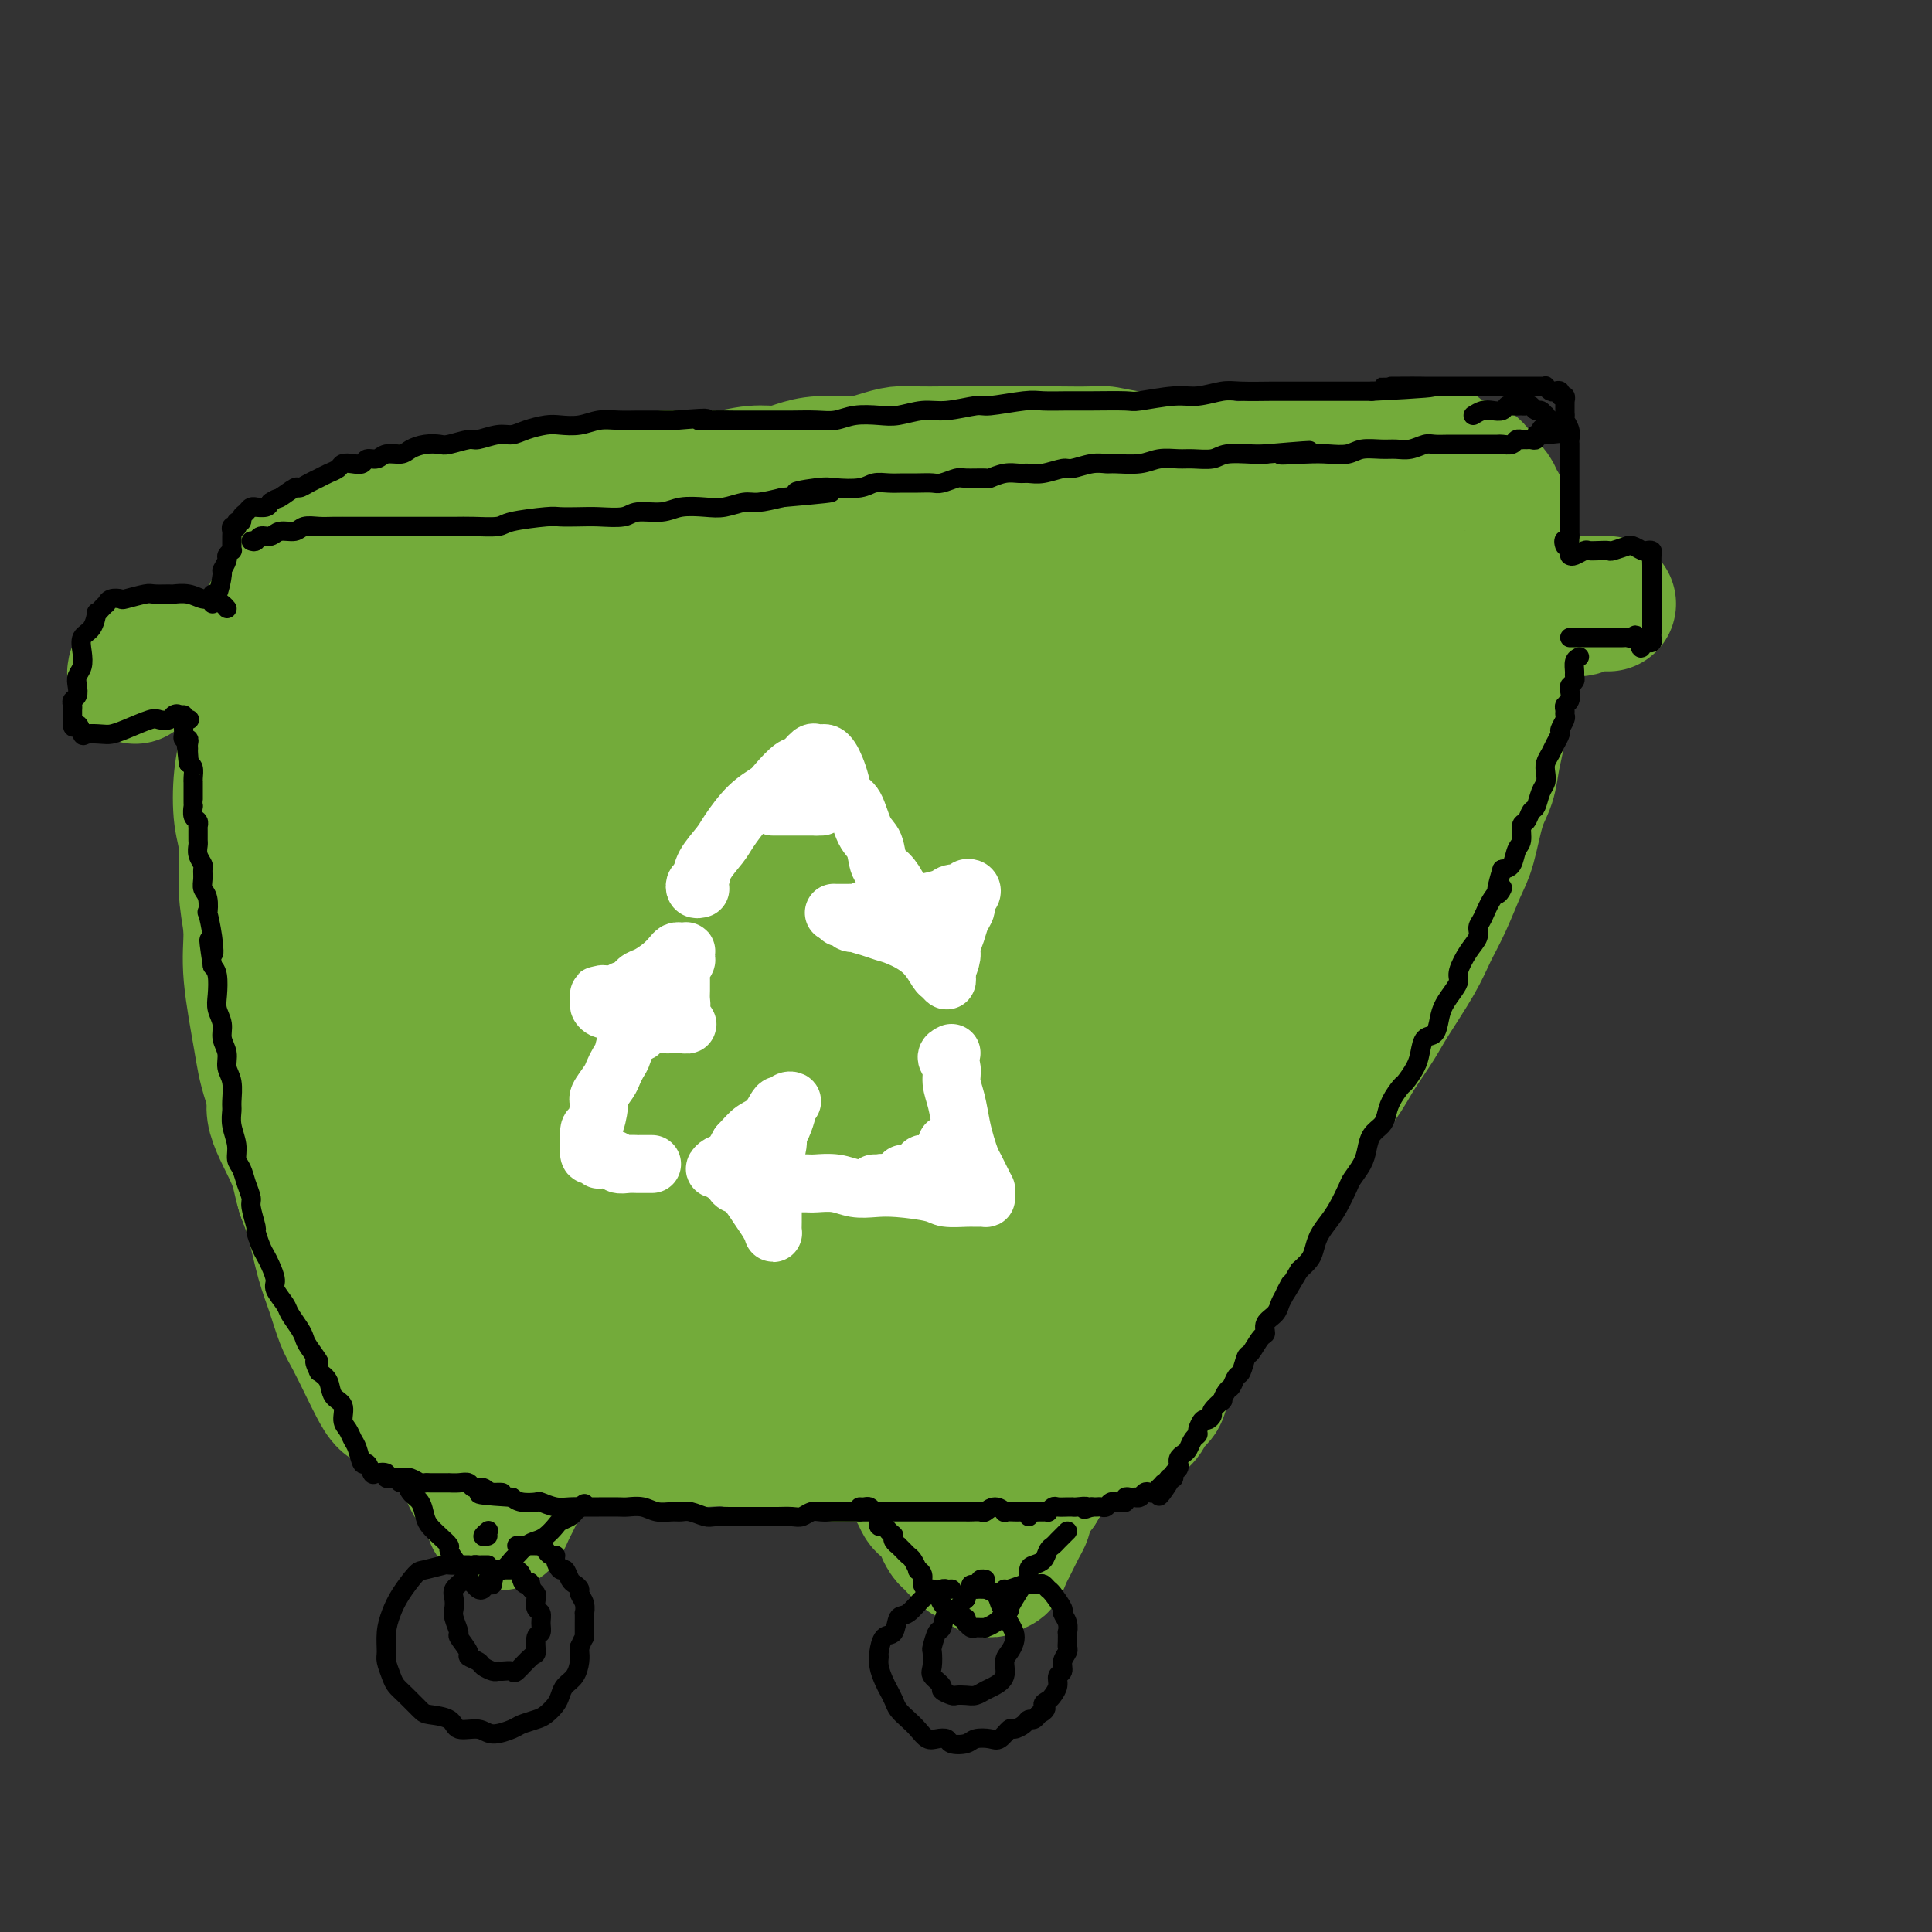 <svg viewBox='0 0 400 400' version='1.1' xmlns='http://www.w3.org/2000/svg' xmlns:xlink='http://www.w3.org/1999/xlink'><rect x="0" y="0" width="400" height="400" fill="#333333" stroke="none"/><g fill='none' stroke='#73AB3A' stroke-width='28' stroke-linecap='round' stroke-linejoin='round'><path d='M126,101c0.447,0.008 0.894,0.016 1,0c0.106,-0.016 -0.131,-0.056 0,0c0.131,0.056 0.628,0.207 1,0c0.372,-0.207 0.617,-0.774 1,-1c0.383,-0.226 0.904,-0.113 2,0c1.096,0.113 2.767,0.226 4,0c1.233,-0.226 2.029,-0.792 3,-1c0.971,-0.208 2.117,-0.057 4,0c1.883,0.057 4.504,0.019 6,0c1.496,-0.019 1.868,-0.019 4,0c2.132,0.019 6.023,0.058 8,0c1.977,-0.058 2.039,-0.213 4,0c1.961,0.213 5.820,0.793 8,1c2.180,0.207 2.681,0.041 5,0c2.319,-0.041 6.455,0.042 9,0c2.545,-0.042 3.500,-0.207 5,0c1.500,0.207 3.547,0.788 6,1c2.453,0.212 5.312,0.054 8,0c2.688,-0.054 5.204,-0.003 8,0c2.796,0.003 5.872,-0.041 8,0c2.128,0.041 3.310,0.166 6,0c2.690,-0.166 6.889,-0.623 10,-1c3.111,-0.377 5.134,-0.676 7,-1c1.866,-0.324 3.574,-0.675 6,-1c2.426,-0.325 5.569,-0.626 8,-1c2.431,-0.374 4.149,-0.822 7,-1c2.851,-0.178 6.836,-0.086 9,0c2.164,0.086 2.508,0.167 4,0c1.492,-0.167 4.132,-0.584 6,-1c1.868,-0.416 2.962,-0.833 4,-1c1.038,-0.167 2.019,-0.083 3,0'/><path d='M291,94c10.749,-1.127 5.623,-0.444 4,0c-1.623,0.444 0.258,0.648 2,1c1.742,0.352 3.344,0.853 4,1c0.656,0.147 0.365,-0.060 1,0c0.635,0.060 2.197,0.386 3,1c0.803,0.614 0.846,1.515 1,2c0.154,0.485 0.418,0.554 1,1c0.582,0.446 1.480,1.268 2,2c0.520,0.732 0.660,1.375 1,2c0.340,0.625 0.880,1.232 1,2c0.120,0.768 -0.178,1.696 0,3c0.178,1.304 0.833,2.983 1,4c0.167,1.017 -0.156,1.371 0,2c0.156,0.629 0.789,1.533 1,3c0.211,1.467 0.001,3.498 0,5c-0.001,1.502 0.207,2.474 0,4c-0.207,1.526 -0.829,3.607 -1,6c-0.171,2.393 0.110,5.098 0,7c-0.110,1.902 -0.610,3.001 -1,5c-0.390,1.999 -0.671,4.898 -1,7c-0.329,2.102 -0.706,3.406 -1,5c-0.294,1.594 -0.504,3.478 -1,5c-0.496,1.522 -1.277,2.681 -2,5c-0.723,2.319 -1.388,5.796 -2,8c-0.612,2.204 -1.172,3.135 -2,5c-0.828,1.865 -1.925,4.664 -3,7c-1.075,2.336 -2.128,4.209 -3,6c-0.872,1.791 -1.564,3.501 -3,6c-1.436,2.499 -3.617,5.788 -5,8c-1.383,2.212 -1.966,3.346 -3,5c-1.034,1.654 -2.517,3.827 -4,6'/><path d='M281,218c-4.560,8.029 -4.461,6.601 -5,7c-0.539,0.399 -1.718,2.626 -3,5c-1.282,2.374 -2.669,4.896 -4,7c-1.331,2.104 -2.606,3.792 -4,6c-1.394,2.208 -2.905,4.937 -4,7c-1.095,2.063 -1.773,3.459 -3,5c-1.227,1.541 -3.001,3.228 -4,5c-0.999,1.772 -1.221,3.631 -2,5c-0.779,1.369 -2.114,2.250 -3,4c-0.886,1.750 -1.321,4.370 -2,6c-0.679,1.630 -1.600,2.271 -2,3c-0.400,0.729 -0.277,1.546 -1,3c-0.723,1.454 -2.291,3.544 -3,5c-0.709,1.456 -0.560,2.278 -1,3c-0.440,0.722 -1.469,1.345 -2,2c-0.531,0.655 -0.564,1.342 -1,2c-0.436,0.658 -1.274,1.285 -2,2c-0.726,0.715 -1.338,1.516 -2,2c-0.662,0.484 -1.373,0.651 -2,1c-0.627,0.349 -1.171,0.882 -2,1c-0.829,0.118 -1.942,-0.178 -3,0c-1.058,0.178 -2.060,0.831 -3,1c-0.940,0.169 -1.818,-0.147 -3,0c-1.182,0.147 -2.667,0.757 -4,1c-1.333,0.243 -2.515,0.119 -4,0c-1.485,-0.119 -3.273,-0.232 -5,0c-1.727,0.232 -3.394,0.808 -5,1c-1.606,0.192 -3.152,-0.000 -5,0c-1.848,0.000 -3.997,0.192 -6,0c-2.003,-0.192 -3.858,-0.769 -6,-1c-2.142,-0.231 -4.571,-0.115 -7,0'/><path d='M178,301c-6.502,0.043 -3.757,0.151 -4,0c-0.243,-0.151 -3.473,-0.562 -6,-1c-2.527,-0.438 -4.351,-0.902 -6,-1c-1.649,-0.098 -3.124,0.170 -5,0c-1.876,-0.170 -4.155,-0.776 -6,-1c-1.845,-0.224 -3.256,-0.064 -5,0c-1.744,0.064 -3.819,0.031 -6,0c-2.181,-0.031 -4.467,-0.061 -6,0c-1.533,0.061 -2.314,0.212 -4,0c-1.686,-0.212 -4.277,-0.788 -6,-1c-1.723,-0.212 -2.580,-0.061 -4,0c-1.420,0.061 -3.405,0.031 -5,0c-1.595,-0.031 -2.801,-0.065 -4,0c-1.199,0.065 -2.392,0.229 -4,0c-1.608,-0.229 -3.632,-0.850 -5,-1c-1.368,-0.150 -2.081,0.170 -3,0c-0.919,-0.170 -2.046,-0.832 -3,-1c-0.954,-0.168 -1.736,0.158 -3,0c-1.264,-0.158 -3.010,-0.800 -4,-1c-0.990,-0.200 -1.224,0.043 -2,0c-0.776,-0.043 -2.094,-0.371 -3,-1c-0.906,-0.629 -1.401,-1.558 -2,-2c-0.599,-0.442 -1.301,-0.398 -2,-1c-0.699,-0.602 -1.395,-1.850 -2,-3c-0.605,-1.150 -1.121,-2.201 -2,-4c-0.879,-1.799 -2.122,-4.346 -3,-6c-0.878,-1.654 -1.390,-2.416 -2,-4c-0.610,-1.584 -1.318,-3.992 -2,-6c-0.682,-2.008 -1.337,-3.618 -2,-6c-0.663,-2.382 -1.332,-5.538 -2,-8c-0.668,-2.462 -1.334,-4.231 -2,-6'/><path d='M63,247c-1.235,-4.911 -0.324,-4.188 -1,-6c-0.676,-1.812 -2.941,-6.160 -4,-9c-1.059,-2.840 -0.913,-4.172 -1,-6c-0.087,-1.828 -0.405,-4.151 -1,-7c-0.595,-2.849 -1.465,-6.225 -2,-9c-0.535,-2.775 -0.735,-4.948 -1,-8c-0.265,-3.052 -0.594,-6.982 -1,-10c-0.406,-3.018 -0.889,-5.124 -1,-8c-0.111,-2.876 0.152,-6.521 0,-9c-0.152,-2.479 -0.717,-3.794 -1,-6c-0.283,-2.206 -0.284,-5.305 0,-8c0.284,-2.695 0.853,-4.986 1,-7c0.147,-2.014 -0.127,-3.753 0,-6c0.127,-2.247 0.657,-5.004 1,-7c0.343,-1.996 0.499,-3.232 1,-5c0.501,-1.768 1.346,-4.068 2,-6c0.654,-1.932 1.118,-3.497 2,-5c0.882,-1.503 2.181,-2.944 3,-4c0.819,-1.056 1.157,-1.727 2,-3c0.843,-1.273 2.190,-3.148 3,-4c0.810,-0.852 1.084,-0.680 2,-1c0.916,-0.320 2.474,-1.132 4,-2c1.526,-0.868 3.022,-1.792 4,-2c0.978,-0.208 1.440,0.299 2,0c0.560,-0.299 1.220,-1.405 3,-2c1.780,-0.595 4.681,-0.681 6,-1c1.319,-0.319 1.055,-0.873 2,-1c0.945,-0.127 3.099,0.172 5,0c1.901,-0.172 3.550,-0.816 5,-1c1.450,-0.184 2.700,0.090 4,0c1.300,-0.090 2.650,-0.545 4,-1'/><path d='M106,103c5.179,-0.861 5.126,-1.014 6,-1c0.874,0.014 2.675,0.196 4,0c1.325,-0.196 2.175,-0.769 4,-1c1.825,-0.231 4.624,-0.118 6,0c1.376,0.118 1.328,0.243 3,0c1.672,-0.243 5.065,-0.854 7,-1c1.935,-0.146 2.411,0.172 4,0c1.589,-0.172 4.290,-0.833 6,-1c1.710,-0.167 2.429,0.162 4,0c1.571,-0.162 3.995,-0.813 6,-1c2.005,-0.187 3.593,0.091 5,0c1.407,-0.091 2.634,-0.550 4,-1c1.366,-0.450 2.870,-0.891 5,-1c2.130,-0.109 4.885,0.114 7,0c2.115,-0.114 3.589,-0.567 5,-1c1.411,-0.433 2.758,-0.848 4,-1c1.242,-0.152 2.377,-0.041 4,0c1.623,0.041 3.733,0.011 5,0c1.267,-0.011 1.691,-0.003 3,0c1.309,0.003 3.504,0.001 5,0c1.496,-0.001 2.292,0.000 3,0c0.708,-0.000 1.327,-0.001 3,0c1.673,0.001 4.400,0.004 6,0c1.600,-0.004 2.073,-0.016 4,0c1.927,0.016 5.308,0.061 7,0c1.692,-0.061 1.694,-0.227 3,0c1.306,0.227 3.916,0.848 6,1c2.084,0.152 3.641,-0.165 5,0c1.359,0.165 2.520,0.814 4,1c1.480,0.186 3.280,-0.090 5,0c1.720,0.090 3.360,0.545 5,1'/><path d='M254,97c11.253,0.641 5.384,0.745 4,1c-1.384,0.255 1.716,0.661 4,1c2.284,0.339 3.752,0.611 5,1c1.248,0.389 2.274,0.897 3,1c0.726,0.103 1.150,-0.198 2,0c0.850,0.198 2.126,0.893 3,1c0.874,0.107 1.348,-0.376 2,0c0.652,0.376 1.484,1.610 2,2c0.516,0.390 0.717,-0.066 1,0c0.283,0.066 0.649,0.652 1,1c0.351,0.348 0.686,0.456 1,1c0.314,0.544 0.606,1.523 1,2c0.394,0.477 0.889,0.451 1,1c0.111,0.549 -0.163,1.673 0,3c0.163,1.327 0.761,2.857 1,4c0.239,1.143 0.117,1.897 0,3c-0.117,1.103 -0.231,2.553 0,4c0.231,1.447 0.806,2.892 1,4c0.194,1.108 0.007,1.881 0,4c-0.007,2.119 0.166,5.585 0,8c-0.166,2.415 -0.670,3.779 -1,6c-0.330,2.221 -0.486,5.301 -1,8c-0.514,2.699 -1.385,5.019 -2,7c-0.615,1.981 -0.973,3.625 -2,6c-1.027,2.375 -2.722,5.483 -4,8c-1.278,2.517 -2.140,4.444 -3,7c-0.860,2.556 -1.716,5.740 -3,8c-1.284,2.260 -2.994,3.595 -4,5c-1.006,1.405 -1.309,2.878 -2,5c-0.691,2.122 -1.769,4.892 -3,7c-1.231,2.108 -2.616,3.554 -4,5'/><path d='M257,211c-3.868,7.872 -2.036,5.052 -2,5c0.036,-0.052 -1.722,2.663 -3,5c-1.278,2.337 -2.074,4.296 -3,6c-0.926,1.704 -1.981,3.152 -3,5c-1.019,1.848 -2.003,4.096 -3,6c-0.997,1.904 -2.007,3.465 -3,5c-0.993,1.535 -1.969,3.043 -3,5c-1.031,1.957 -2.117,4.362 -3,6c-0.883,1.638 -1.564,2.511 -3,4c-1.436,1.489 -3.627,3.596 -5,5c-1.373,1.404 -1.928,2.106 -3,3c-1.072,0.894 -2.661,1.982 -4,3c-1.339,1.018 -2.427,1.967 -4,3c-1.573,1.033 -3.630,2.151 -5,3c-1.370,0.849 -2.051,1.430 -3,2c-0.949,0.570 -2.164,1.130 -4,2c-1.836,0.870 -4.293,2.050 -6,3c-1.707,0.950 -2.664,1.669 -4,2c-1.336,0.331 -3.051,0.274 -5,1c-1.949,0.726 -4.130,2.237 -6,3c-1.870,0.763 -3.427,0.780 -5,1c-1.573,0.220 -3.160,0.643 -5,1c-1.840,0.357 -3.932,0.646 -6,1c-2.068,0.354 -4.110,0.772 -6,1c-1.890,0.228 -3.627,0.266 -6,0c-2.373,-0.266 -5.382,-0.834 -8,-1c-2.618,-0.166 -4.845,0.072 -7,0c-2.155,-0.072 -4.237,-0.452 -7,-1c-2.763,-0.548 -6.205,-1.263 -9,-2c-2.795,-0.737 -4.941,-1.496 -7,-2c-2.059,-0.504 -4.029,-0.752 -6,-1'/><path d='M110,285c-9.525,-1.926 -8.337,-3.242 -9,-4c-0.663,-0.758 -3.177,-0.957 -6,-2c-2.823,-1.043 -5.955,-2.929 -8,-4c-2.045,-1.071 -3.003,-1.328 -5,-3c-1.997,-1.672 -5.032,-4.760 -7,-7c-1.968,-2.240 -2.869,-3.631 -4,-5c-1.131,-1.369 -2.493,-2.714 -4,-5c-1.507,-2.286 -3.157,-5.512 -4,-8c-0.843,-2.488 -0.877,-4.240 -2,-7c-1.123,-2.760 -3.335,-6.530 -4,-9c-0.665,-2.470 0.217,-3.641 0,-7c-0.217,-3.359 -1.534,-8.907 -2,-12c-0.466,-3.093 -0.080,-3.731 0,-7c0.080,-3.269 -0.144,-9.169 0,-13c0.144,-3.831 0.658,-5.595 1,-9c0.342,-3.405 0.512,-8.452 1,-12c0.488,-3.548 1.293,-5.597 2,-8c0.707,-2.403 1.316,-5.162 2,-8c0.684,-2.838 1.441,-5.757 2,-8c0.559,-2.243 0.918,-3.809 2,-6c1.082,-2.191 2.887,-5.007 4,-7c1.113,-1.993 1.535,-3.163 3,-5c1.465,-1.837 3.974,-4.341 6,-6c2.026,-1.659 3.569,-2.473 6,-4c2.431,-1.527 5.748,-3.768 9,-5c3.252,-1.232 6.438,-1.454 9,-2c2.562,-0.546 4.502,-1.414 7,-2c2.498,-0.586 5.556,-0.889 10,-1c4.444,-0.111 10.273,-0.030 14,0c3.727,0.030 5.350,0.009 9,0c3.650,-0.009 9.325,-0.004 15,0'/><path d='M157,109c7.527,0.012 7.345,0.041 11,0c3.655,-0.041 11.147,-0.154 16,0c4.853,0.154 7.068,0.573 11,1c3.932,0.427 9.582,0.861 14,1c4.418,0.139 7.604,-0.015 12,0c4.396,0.015 10.000,0.201 14,0c4.000,-0.201 6.395,-0.789 9,-1c2.605,-0.211 5.420,-0.046 9,0c3.580,0.046 7.927,-0.029 11,0c3.073,0.029 4.874,0.161 7,1c2.126,0.839 4.576,2.383 6,3c1.424,0.617 1.821,0.306 3,1c1.179,0.694 3.138,2.392 4,4c0.862,1.608 0.625,3.126 1,5c0.375,1.874 1.362,4.104 2,6c0.638,1.896 0.927,3.459 1,6c0.073,2.541 -0.069,6.059 0,9c0.069,2.941 0.348,5.303 0,8c-0.348,2.697 -1.324,5.727 -2,9c-0.676,3.273 -1.052,6.787 -2,11c-0.948,4.213 -2.470,9.126 -4,13c-1.530,3.874 -3.070,6.711 -5,11c-1.930,4.289 -4.249,10.030 -6,14c-1.751,3.970 -2.932,6.169 -5,10c-2.068,3.831 -5.021,9.293 -7,13c-1.979,3.707 -2.984,5.660 -5,9c-2.016,3.340 -5.043,8.069 -7,11c-1.957,2.931 -2.844,4.064 -4,6c-1.156,1.936 -2.580,4.675 -4,7c-1.420,2.325 -2.834,4.236 -4,6c-1.166,1.764 -2.083,3.382 -3,5'/><path d='M230,278c-5.003,8.107 -4.009,6.374 -4,6c0.009,-0.374 -0.966,0.610 -2,2c-1.034,1.390 -2.127,3.184 -3,4c-0.873,0.816 -1.527,0.652 -2,1c-0.473,0.348 -0.766,1.206 -2,2c-1.234,0.794 -3.410,1.522 -5,2c-1.590,0.478 -2.595,0.705 -4,1c-1.405,0.295 -3.208,0.656 -5,1c-1.792,0.344 -3.571,0.669 -7,0c-3.429,-0.669 -8.509,-2.333 -12,-3c-3.491,-0.667 -5.395,-0.338 -9,-1c-3.605,-0.662 -8.913,-2.315 -13,-3c-4.087,-0.685 -6.953,-0.402 -11,-1c-4.047,-0.598 -9.277,-2.076 -13,-3c-3.723,-0.924 -5.941,-1.296 -10,-2c-4.059,-0.704 -9.961,-1.742 -14,-3c-4.039,-1.258 -6.216,-2.735 -9,-4c-2.784,-1.265 -6.176,-2.318 -9,-3c-2.824,-0.682 -5.079,-0.993 -8,-3c-2.921,-2.007 -6.509,-5.712 -9,-8c-2.491,-2.288 -3.885,-3.160 -6,-6c-2.115,-2.840 -4.953,-7.647 -7,-11c-2.047,-3.353 -3.305,-5.254 -5,-9c-1.695,-3.746 -3.829,-9.339 -5,-13c-1.171,-3.661 -1.380,-5.389 -2,-9c-0.620,-3.611 -1.652,-9.104 -2,-13c-0.348,-3.896 -0.013,-6.196 0,-9c0.013,-2.804 -0.295,-6.112 0,-10c0.295,-3.888 1.195,-8.354 2,-12c0.805,-3.646 1.516,-6.470 3,-10c1.484,-3.530 3.742,-7.765 6,-12'/><path d='M63,149c2.785,-6.586 4.248,-6.051 7,-8c2.752,-1.949 6.793,-6.383 10,-9c3.207,-2.617 5.579,-3.416 8,-5c2.421,-1.584 4.892,-3.954 9,-6c4.108,-2.046 9.852,-3.767 14,-5c4.148,-1.233 6.701,-1.978 11,-3c4.299,-1.022 10.345,-2.322 15,-3c4.655,-0.678 7.921,-0.735 13,-1c5.079,-0.265 11.972,-0.738 17,-1c5.028,-0.262 8.191,-0.313 13,0c4.809,0.313 11.263,0.990 16,1c4.737,0.010 7.758,-0.646 12,0c4.242,0.646 9.706,2.595 14,4c4.294,1.405 7.419,2.266 10,3c2.581,0.734 4.619,1.343 8,3c3.381,1.657 8.107,4.364 11,6c2.893,1.636 3.955,2.201 6,4c2.045,1.799 5.075,4.834 7,7c1.925,2.166 2.745,3.465 4,6c1.255,2.535 2.946,6.307 4,9c1.054,2.693 1.470,4.306 2,7c0.530,2.694 1.173,6.469 1,10c-0.173,3.531 -1.162,6.816 -2,10c-0.838,3.184 -1.526,6.265 -3,10c-1.474,3.735 -3.735,8.123 -6,12c-2.265,3.877 -4.533,7.243 -7,10c-2.467,2.757 -5.133,4.904 -9,9c-3.867,4.096 -8.933,10.139 -13,14c-4.067,3.861 -7.133,5.539 -12,9c-4.867,3.461 -11.533,8.703 -17,12c-5.467,3.297 -9.733,4.648 -14,6'/><path d='M192,260c-10.467,5.843 -15.133,6.949 -19,8c-3.867,1.051 -6.935,2.045 -14,3c-7.065,0.955 -18.129,1.870 -24,2c-5.871,0.130 -6.551,-0.524 -9,-1c-2.449,-0.476 -6.666,-0.775 -12,-2c-5.334,-1.225 -11.783,-3.377 -16,-5c-4.217,-1.623 -6.202,-2.718 -10,-5c-3.798,-2.282 -9.411,-5.751 -13,-9c-3.589,-3.249 -5.156,-6.279 -7,-9c-1.844,-2.721 -3.967,-5.132 -6,-9c-2.033,-3.868 -3.978,-9.194 -5,-14c-1.022,-4.806 -1.123,-9.093 -1,-13c0.123,-3.907 0.470,-7.435 1,-11c0.530,-3.565 1.243,-7.166 3,-12c1.757,-4.834 4.557,-10.900 7,-15c2.443,-4.100 4.530,-6.232 8,-10c3.470,-3.768 8.324,-9.171 12,-13c3.676,-3.829 6.175,-6.082 11,-9c4.825,-2.918 11.976,-6.500 17,-9c5.024,-2.500 7.920,-3.918 13,-6c5.080,-2.082 12.344,-4.830 18,-6c5.656,-1.170 9.706,-0.764 14,-1c4.294,-0.236 8.833,-1.115 15,-1c6.167,0.115 13.963,1.225 19,2c5.037,0.775 7.316,1.214 12,3c4.684,1.786 11.772,4.918 16,7c4.228,2.082 5.594,3.113 9,6c3.406,2.887 8.851,7.629 12,11c3.149,3.371 4.002,5.369 6,9c1.998,3.631 5.142,8.895 7,13c1.858,4.105 2.429,7.053 3,10'/><path d='M259,174c1.941,5.490 1.795,7.716 2,10c0.205,2.284 0.761,4.626 0,9c-0.761,4.374 -2.840,10.780 -4,15c-1.160,4.220 -1.403,6.254 -4,10c-2.597,3.746 -7.549,9.203 -11,13c-3.451,3.797 -5.401,5.935 -10,9c-4.599,3.065 -11.848,7.058 -17,10c-5.152,2.942 -8.206,4.831 -14,7c-5.794,2.169 -14.329,4.616 -21,6c-6.671,1.384 -11.479,1.706 -16,2c-4.521,0.294 -8.756,0.560 -15,0c-6.244,-0.560 -14.497,-1.947 -20,-3c-5.503,-1.053 -8.257,-1.772 -13,-4c-4.743,-2.228 -11.477,-5.966 -16,-9c-4.523,-3.034 -6.835,-5.366 -10,-9c-3.165,-3.634 -7.182,-8.571 -10,-12c-2.818,-3.429 -4.437,-5.352 -6,-9c-1.563,-3.648 -3.072,-9.023 -4,-12c-0.928,-2.977 -1.277,-3.556 -1,-7c0.277,-3.444 1.179,-9.751 2,-14c0.821,-4.249 1.560,-6.439 4,-10c2.440,-3.561 6.580,-8.492 10,-12c3.420,-3.508 6.119,-5.591 9,-8c2.881,-2.409 5.943,-5.144 11,-8c5.057,-2.856 12.108,-5.835 17,-8c4.892,-2.165 7.626,-3.517 13,-5c5.374,-1.483 13.387,-3.096 19,-4c5.613,-0.904 8.824,-1.098 14,-1c5.176,0.098 12.317,0.488 18,1c5.683,0.512 9.910,1.146 14,2c4.090,0.854 8.045,1.927 12,3'/><path d='M212,136c6.751,2.287 10.629,5.505 14,8c3.371,2.495 6.234,4.267 9,6c2.766,1.733 5.435,3.427 8,8c2.565,4.573 5.025,12.027 6,16c0.975,3.973 0.465,4.467 0,8c-0.465,3.533 -0.884,10.104 -2,15c-1.116,4.896 -2.929,8.115 -6,13c-3.071,4.885 -7.401,11.435 -11,16c-3.599,4.565 -6.466,7.144 -11,11c-4.534,3.856 -10.736,8.990 -16,13c-5.264,4.010 -9.589,6.895 -14,9c-4.411,2.105 -8.906,3.431 -15,5c-6.094,1.569 -13.787,3.382 -19,4c-5.213,0.618 -7.946,0.043 -13,-1c-5.054,-1.043 -12.429,-2.553 -17,-4c-4.571,-1.447 -6.338,-2.832 -10,-6c-3.662,-3.168 -9.217,-8.119 -13,-12c-3.783,-3.881 -5.793,-6.693 -8,-11c-2.207,-4.307 -4.611,-10.107 -6,-15c-1.389,-4.893 -1.763,-8.877 -2,-12c-0.237,-3.123 -0.339,-5.386 1,-10c1.339,-4.614 4.117,-11.578 6,-16c1.883,-4.422 2.872,-6.302 6,-10c3.128,-3.698 8.397,-9.216 12,-13c3.603,-3.784 5.541,-5.836 10,-8c4.459,-2.164 11.438,-4.440 16,-6c4.562,-1.560 6.706,-2.404 11,-3c4.294,-0.596 10.739,-0.943 16,-1c5.261,-0.057 9.340,0.177 13,1c3.660,0.823 6.903,2.235 11,4c4.097,1.765 9.049,3.882 14,6'/><path d='M202,151c5.851,2.906 7.979,5.172 10,7c2.021,1.828 3.935,3.218 7,7c3.065,3.782 7.280,9.954 9,13c1.720,3.046 0.945,2.964 1,5c0.055,2.036 0.938,6.189 1,10c0.062,3.811 -0.699,7.280 -2,11c-1.301,3.720 -3.142,7.691 -5,11c-1.858,3.309 -3.733,5.955 -7,9c-3.267,3.045 -7.927,6.490 -12,9c-4.073,2.510 -7.559,4.084 -11,6c-3.441,1.916 -6.838,4.174 -12,6c-5.162,1.826 -12.090,3.222 -17,4c-4.910,0.778 -7.800,0.939 -13,1c-5.200,0.061 -12.708,0.023 -18,0c-5.292,-0.023 -8.367,-0.029 -13,-1c-4.633,-0.971 -10.824,-2.906 -15,-5c-4.176,-2.094 -6.337,-4.346 -9,-7c-2.663,-2.654 -5.828,-5.710 -8,-9c-2.172,-3.290 -3.352,-6.815 -4,-10c-0.648,-3.185 -0.762,-6.030 0,-10c0.762,-3.970 2.402,-9.065 4,-13c1.598,-3.935 3.154,-6.711 6,-10c2.846,-3.289 6.982,-7.091 10,-10c3.018,-2.909 4.917,-4.923 9,-7c4.083,-2.077 10.350,-4.216 15,-6c4.650,-1.784 7.683,-3.212 11,-4c3.317,-0.788 6.919,-0.935 12,-1c5.081,-0.065 11.640,-0.048 16,0c4.360,0.048 6.520,0.128 11,1c4.480,0.872 11.280,2.535 16,4c4.720,1.465 7.360,2.733 10,4'/><path d='M204,166c5.585,1.768 6.549,2.189 9,4c2.451,1.811 6.391,5.014 9,8c2.609,2.986 3.888,5.756 5,8c1.112,2.244 2.059,3.961 2,7c-0.059,3.039 -1.122,7.400 -2,11c-0.878,3.600 -1.571,6.440 -3,9c-1.429,2.560 -3.595,4.840 -7,8c-3.405,3.160 -8.050,7.200 -12,10c-3.950,2.800 -7.204,4.359 -11,6c-3.796,1.641 -8.132,3.364 -14,5c-5.868,1.636 -13.266,3.186 -19,4c-5.734,0.814 -9.803,0.892 -15,0c-5.197,-0.892 -11.521,-2.754 -16,-4c-4.479,-1.246 -7.112,-1.876 -10,-5c-2.888,-3.124 -6.029,-8.744 -8,-13c-1.971,-4.256 -2.772,-7.150 -3,-10c-0.228,-2.850 0.116,-5.657 1,-10c0.884,-4.343 2.309,-10.223 4,-14c1.691,-3.777 3.647,-5.450 7,-8c3.353,-2.550 8.104,-5.976 12,-8c3.896,-2.024 6.938,-2.645 11,-3c4.062,-0.355 9.146,-0.443 13,0c3.854,0.443 6.479,1.418 10,3c3.521,1.582 7.939,3.770 11,6c3.061,2.230 4.766,4.503 6,6c1.234,1.497 1.998,2.217 2,5c0.002,2.783 -0.756,7.627 -2,11c-1.244,3.373 -2.973,5.275 -6,8c-3.027,2.725 -7.354,6.272 -11,9c-3.646,2.728 -6.613,4.637 -10,6c-3.387,1.363 -7.193,2.182 -11,3'/><path d='M146,228c-2.357,0.565 -2.748,0.478 -5,-1c-2.252,-1.478 -6.365,-4.346 -8,-8c-1.635,-3.654 -0.793,-8.094 0,-12c0.793,-3.906 1.538,-7.278 3,-11c1.462,-3.722 3.642,-7.795 6,-11c2.358,-3.205 4.892,-5.542 9,-8c4.108,-2.458 9.788,-5.035 14,-6c4.212,-0.965 6.955,-0.317 10,0c3.045,0.317 6.391,0.302 10,2c3.609,1.698 7.482,5.108 10,7c2.518,1.892 3.683,2.266 4,5c0.317,2.734 -0.214,7.829 -1,12c-0.786,4.171 -1.828,7.419 -5,11c-3.172,3.581 -8.475,7.494 -13,11c-4.525,3.506 -8.272,6.605 -14,9c-5.728,2.395 -13.438,4.085 -19,5c-5.562,0.915 -8.976,1.053 -12,0c-3.024,-1.053 -5.657,-3.298 -8,-8c-2.343,-4.702 -4.397,-11.863 -5,-17c-0.603,-5.137 0.245,-8.251 3,-13c2.755,-4.749 7.417,-11.133 11,-15c3.583,-3.867 6.087,-5.216 11,-7c4.913,-1.784 12.237,-4.001 18,-5c5.763,-0.999 9.967,-0.779 15,0c5.033,0.779 10.895,2.115 15,4c4.105,1.885 6.455,4.317 8,6c1.545,1.683 2.287,2.617 2,6c-0.287,3.383 -1.603,9.216 -3,13c-1.397,3.784 -2.876,5.519 -7,9c-4.124,3.481 -10.893,8.709 -16,12c-5.107,3.291 -8.554,4.646 -12,6'/><path d='M167,224c-6.454,3.542 -8.589,3.398 -11,3c-2.411,-0.398 -5.099,-1.051 -7,-3c-1.901,-1.949 -3.015,-5.194 -3,-9c0.015,-3.806 1.161,-8.172 4,-13c2.839,-4.828 7.373,-10.117 10,-13c2.627,-2.883 3.346,-3.359 7,-5c3.654,-1.641 10.241,-4.448 15,-6c4.759,-1.552 7.690,-1.848 11,-2c3.310,-0.152 6.998,-0.161 9,0c2.002,0.161 2.317,0.491 3,1c0.683,0.509 1.732,1.198 2,3c0.268,1.802 -0.246,4.716 -3,8c-2.754,3.284 -7.747,6.939 -12,10c-4.253,3.061 -7.765,5.530 -13,9c-5.235,3.470 -12.193,7.943 -17,10c-4.807,2.057 -7.463,1.698 -9,2c-1.537,0.302 -1.955,1.266 -3,0c-1.045,-1.266 -2.717,-4.763 -3,-8c-0.283,-3.237 0.824,-6.214 4,-10c3.176,-3.786 8.420,-8.382 12,-11c3.580,-2.618 5.497,-3.257 10,-4c4.503,-0.743 11.591,-1.591 16,-2c4.409,-0.409 6.138,-0.378 9,0c2.862,0.378 6.856,1.103 9,2c2.144,0.897 2.440,1.965 3,2c0.560,0.035 1.386,-0.962 1,1c-0.386,1.962 -1.985,6.882 -4,10c-2.015,3.118 -4.447,4.434 -9,7c-4.553,2.566 -11.226,6.383 -16,9c-4.774,2.617 -7.650,4.033 -11,5c-3.350,0.967 -7.175,1.483 -11,2'/><path d='M160,222c-6.986,2.270 -5.452,-0.057 -6,-2c-0.548,-1.943 -3.179,-3.504 -4,-7c-0.821,-3.496 0.166,-8.928 1,-12c0.834,-3.072 1.514,-3.786 4,-6c2.486,-2.214 6.780,-5.929 10,-8c3.220,-2.071 5.368,-2.499 8,-3c2.632,-0.501 5.750,-1.074 9,-1c3.250,0.074 6.634,0.794 9,1c2.366,0.206 3.714,-0.101 5,0c1.286,0.101 2.510,0.611 3,2c0.490,1.389 0.246,3.657 -1,6c-1.246,2.343 -3.493,4.760 -6,7c-2.507,2.240 -5.273,4.302 -9,7c-3.727,2.698 -8.416,6.032 -12,8c-3.584,1.968 -6.063,2.570 -8,3c-1.937,0.430 -3.331,0.688 -5,0c-1.669,-0.688 -3.614,-2.320 -5,-4c-1.386,-1.680 -2.213,-3.407 -2,-7c0.213,-3.593 1.465,-9.053 3,-13c1.535,-3.947 3.352,-6.381 6,-9c2.648,-2.619 6.127,-5.422 9,-7c2.873,-1.578 5.140,-1.932 7,-2c1.860,-0.068 3.313,0.151 6,0c2.687,-0.151 6.608,-0.672 9,0c2.392,0.672 3.253,2.536 4,4c0.747,1.464 1.378,2.529 2,4c0.622,1.471 1.236,3.347 0,6c-1.236,2.653 -4.321,6.082 -7,9c-2.679,2.918 -4.952,5.324 -9,8c-4.048,2.676 -9.871,5.622 -13,7c-3.129,1.378 -3.565,1.189 -4,1'/><path d='M164,214c-4.095,0.060 -5.833,-3.792 -7,-6c-1.167,-2.208 -1.762,-2.774 -2,-3c-0.238,-0.226 -0.119,-0.113 0,0'/><path d='M94,300c0.336,0.780 0.671,1.560 1,2c0.329,0.440 0.651,0.542 1,1c0.349,0.458 0.724,1.274 1,2c0.276,0.726 0.451,1.364 1,2c0.549,0.636 1.471,1.270 2,2c0.529,0.730 0.667,1.556 1,2c0.333,0.444 0.863,0.505 1,1c0.137,0.495 -0.119,1.425 0,2c0.119,0.575 0.613,0.794 1,1c0.387,0.206 0.666,0.398 1,0c0.334,-0.398 0.724,-1.385 1,-2c0.276,-0.615 0.437,-0.858 1,-2c0.563,-1.142 1.527,-3.185 2,-4c0.473,-0.815 0.454,-0.404 1,-1c0.546,-0.596 1.656,-2.201 2,-3c0.344,-0.799 -0.080,-0.792 0,-1c0.080,-0.208 0.662,-0.630 1,-1c0.338,-0.370 0.431,-0.687 1,-1c0.569,-0.313 1.615,-0.623 2,-1c0.385,-0.377 0.110,-0.822 0,-1c-0.110,-0.178 -0.055,-0.089 0,0'/><path d='M186,303c0.046,-0.073 0.093,-0.146 0,0c-0.093,0.146 -0.324,0.511 0,1c0.324,0.489 1.204,1.104 2,2c0.796,0.896 1.509,2.074 2,3c0.491,0.926 0.762,1.600 1,2c0.238,0.400 0.445,0.527 1,1c0.555,0.473 1.459,1.293 2,2c0.541,0.707 0.719,1.300 1,2c0.281,0.700 0.666,1.507 1,2c0.334,0.493 0.615,0.671 1,1c0.385,0.329 0.872,0.809 1,1c0.128,0.191 -0.102,0.092 0,0c0.102,-0.092 0.538,-0.179 1,0c0.462,0.179 0.951,0.623 1,1c0.049,0.377 -0.341,0.688 0,1c0.341,0.312 1.415,0.624 2,1c0.585,0.376 0.682,0.814 1,1c0.318,0.186 0.859,0.118 1,0c0.141,-0.118 -0.117,-0.287 0,0c0.117,0.287 0.608,1.029 1,1c0.392,-0.029 0.686,-0.831 1,-1c0.314,-0.169 0.648,0.293 1,0c0.352,-0.293 0.724,-1.341 1,-2c0.276,-0.659 0.458,-0.928 1,-2c0.542,-1.072 1.444,-2.947 2,-4c0.556,-1.053 0.765,-1.283 1,-2c0.235,-0.717 0.496,-1.919 1,-3c0.504,-1.081 1.252,-2.040 2,-3'/><path d='M215,308c1.564,-2.768 1.974,-2.689 2,-3c0.026,-0.311 -0.333,-1.011 0,-2c0.333,-0.989 1.359,-2.266 2,-3c0.641,-0.734 0.897,-0.924 1,-1c0.103,-0.076 0.051,-0.038 0,0'/><path d='M311,127c-0.053,-0.000 -0.106,-0.000 0,0c0.106,0.000 0.370,0.001 1,0c0.630,-0.001 1.627,-0.004 2,0c0.373,0.004 0.121,0.016 1,0c0.879,-0.016 2.889,-0.061 4,0c1.111,0.061 1.324,0.226 2,0c0.676,-0.226 1.816,-0.845 3,-1c1.184,-0.155 2.411,0.155 3,0c0.589,-0.155 0.540,-0.774 1,-1c0.460,-0.226 1.430,-0.061 2,0c0.570,0.061 0.740,0.016 1,0c0.260,-0.016 0.608,-0.004 1,0c0.392,0.004 0.826,0.001 1,0c0.174,-0.001 0.087,-0.001 0,0'/><path d='M28,140c-0.088,-0.455 -0.175,-0.909 0,-1c0.175,-0.091 0.614,0.182 1,0c0.386,-0.182 0.719,-0.819 1,-1c0.281,-0.181 0.509,0.095 1,0c0.491,-0.095 1.245,-0.561 2,-1c0.755,-0.439 1.512,-0.850 2,-1c0.488,-0.150 0.708,-0.040 1,0c0.292,0.040 0.656,0.011 1,0c0.344,-0.011 0.667,-0.003 1,0c0.333,0.003 0.677,0.001 1,0c0.323,-0.001 0.625,-0.000 1,0c0.375,0.000 0.821,0.000 1,0c0.179,-0.000 0.089,-0.000 0,0'/></g>
<g fill='none' stroke='#000000' stroke-width='4' stroke-linecap='round' stroke-linejoin='round'><path d='M178,312c0.332,0.024 0.663,0.048 1,0c0.337,-0.048 0.678,-0.166 1,0c0.322,0.166 0.625,0.618 1,1c0.375,0.382 0.821,0.693 1,1c0.179,0.307 0.089,0.608 0,1c-0.089,0.392 -0.178,0.875 0,1c0.178,0.125 0.622,-0.107 1,0c0.378,0.107 0.689,0.554 1,1'/><path d='M184,317c1.172,0.956 1.102,0.848 1,1c-0.102,0.152 -0.234,0.566 0,1c0.234,0.434 0.836,0.889 1,1c0.164,0.111 -0.110,-0.120 0,0c0.110,0.120 0.603,0.592 1,1c0.397,0.408 0.699,0.752 1,1c0.301,0.248 0.602,0.399 1,1c0.398,0.601 0.894,1.654 1,2c0.106,0.346 -0.179,-0.013 0,0c0.179,0.013 0.821,0.398 1,1c0.179,0.602 -0.107,1.422 0,2c0.107,0.578 0.606,0.914 1,1c0.394,0.086 0.683,-0.078 1,0c0.317,0.078 0.662,0.398 1,1c0.338,0.602 0.668,1.486 1,2c0.332,0.514 0.667,0.658 1,1c0.333,0.342 0.664,0.880 1,1c0.336,0.120 0.678,-0.179 1,0c0.322,0.179 0.625,0.836 1,1c0.375,0.164 0.821,-0.166 1,0c0.179,0.166 0.089,0.829 0,1c-0.089,0.171 -0.177,-0.151 0,0c0.177,0.151 0.620,0.773 1,1c0.380,0.227 0.696,0.059 1,0c0.304,-0.059 0.595,-0.007 1,0c0.405,0.007 0.923,-0.029 1,0c0.077,0.029 -0.287,0.123 0,0c0.287,-0.123 1.225,-0.464 2,-1c0.775,-0.536 1.388,-1.268 2,-2'/><path d='M208,334c1.277,-0.616 0.969,-0.655 1,-1c0.031,-0.345 0.403,-0.996 1,-2c0.597,-1.004 1.421,-2.362 2,-3c0.579,-0.638 0.915,-0.556 1,-1c0.085,-0.444 -0.079,-1.414 0,-2c0.079,-0.586 0.402,-0.787 1,-1c0.598,-0.213 1.469,-0.438 2,-1c0.531,-0.562 0.720,-1.461 1,-2c0.280,-0.539 0.650,-0.719 1,-1c0.350,-0.281 0.682,-0.663 1,-1c0.318,-0.337 0.624,-0.629 1,-1c0.376,-0.371 0.822,-0.820 1,-1c0.178,-0.180 0.089,-0.090 0,0'/><path d='M203,328c-0.111,-0.422 -0.222,-0.844 0,-1c0.222,-0.156 0.778,-0.044 1,0c0.222,0.044 0.111,0.022 0,0'/><path d='M82,306c0.325,0.473 0.651,0.945 1,1c0.349,0.055 0.723,-0.309 1,0c0.277,0.309 0.458,1.290 1,2c0.542,0.710 1.446,1.150 2,2c0.554,0.850 0.760,2.110 1,3c0.240,0.890 0.515,1.411 1,2c0.485,0.589 1.181,1.247 2,2c0.819,0.753 1.760,1.602 2,2c0.240,0.398 -0.220,0.344 0,1c0.220,0.656 1.120,2.022 2,3c0.880,0.978 1.742,1.570 2,2c0.258,0.430 -0.086,0.699 0,1c0.086,0.301 0.602,0.632 1,1c0.398,0.368 0.680,0.771 1,1c0.320,0.229 0.680,0.284 1,0c0.320,-0.284 0.600,-0.906 1,-1c0.400,-0.094 0.918,0.341 1,0c0.082,-0.341 -0.273,-1.457 0,-2c0.273,-0.543 1.175,-0.513 2,-1c0.825,-0.487 1.571,-1.491 2,-2c0.429,-0.509 0.539,-0.521 1,-1c0.461,-0.479 1.274,-1.424 2,-2c0.726,-0.576 1.364,-0.784 2,-1c0.636,-0.216 1.270,-0.439 2,-1c0.730,-0.561 1.557,-1.460 2,-2c0.443,-0.540 0.504,-0.722 1,-1c0.496,-0.278 1.427,-0.651 2,-1c0.573,-0.349 0.786,-0.675 1,-1'/><path d='M119,313c3.333,-2.711 1.667,-1.489 1,-1c-0.667,0.489 -0.333,0.244 0,0'/><path d='M101,318c-0.533,0.111 -1.067,0.222 -1,0c0.067,-0.222 0.733,-0.778 1,-1c0.267,-0.222 0.133,-0.111 0,0'/><path d='M97,324c-0.370,0.002 -0.740,0.004 -1,0c-0.260,-0.004 -0.411,-0.015 -1,0c-0.589,0.015 -1.618,0.054 -2,0c-0.382,-0.054 -0.119,-0.202 -1,0c-0.881,0.202 -2.905,0.755 -4,1c-1.095,0.245 -1.260,0.181 -2,1c-0.740,0.819 -2.056,2.522 -3,4c-0.944,1.478 -1.518,2.731 -2,4c-0.482,1.269 -0.873,2.553 -1,4c-0.127,1.447 0.009,3.058 0,4c-0.009,0.942 -0.164,1.215 0,2c0.164,0.785 0.646,2.080 1,3c0.354,0.920 0.578,1.463 1,2c0.422,0.537 1.042,1.066 2,2c0.958,0.934 2.256,2.273 3,3c0.744,0.727 0.935,0.840 2,1c1.065,0.160 3.003,0.365 4,1c0.997,0.635 1.053,1.698 2,2c0.947,0.302 2.785,-0.157 4,0c1.215,0.157 1.806,0.930 3,1c1.194,0.070 2.992,-0.561 4,-1c1.008,-0.439 1.226,-0.684 2,-1c0.774,-0.316 2.104,-0.704 3,-1c0.896,-0.296 1.357,-0.501 2,-1c0.643,-0.499 1.468,-1.292 2,-2c0.532,-0.708 0.769,-1.331 1,-2c0.231,-0.669 0.454,-1.384 1,-2c0.546,-0.616 1.414,-1.134 2,-2c0.586,-0.866 0.888,-2.079 1,-3c0.112,-0.921 0.032,-1.549 0,-2c-0.032,-0.451 -0.016,-0.726 0,-1'/><path d='M120,341c1.000,-2.272 1.000,-1.952 1,-2c0.000,-0.048 0.001,-0.463 0,-1c-0.001,-0.537 -0.004,-1.194 0,-2c0.004,-0.806 0.016,-1.760 0,-2c-0.016,-0.240 -0.060,0.234 0,0c0.060,-0.234 0.223,-1.174 0,-2c-0.223,-0.826 -0.833,-1.536 -1,-2c-0.167,-0.464 0.110,-0.683 0,-1c-0.110,-0.317 -0.608,-0.732 -1,-1c-0.392,-0.268 -0.679,-0.387 -1,-1c-0.321,-0.613 -0.678,-1.719 -1,-2c-0.322,-0.281 -0.611,0.262 -1,0c-0.389,-0.262 -0.877,-1.328 -1,-2c-0.123,-0.672 0.121,-0.951 0,-1c-0.121,-0.049 -0.605,0.130 -1,0c-0.395,-0.130 -0.701,-0.571 -1,-1c-0.299,-0.429 -0.591,-0.847 -1,-1c-0.409,-0.153 -0.936,-0.041 -1,0c-0.064,0.041 0.337,0.011 0,0c-0.337,-0.011 -1.410,-0.003 -2,0c-0.590,0.003 -0.697,0.001 -1,0c-0.303,-0.001 -0.801,-0.000 -1,0c-0.199,0.000 -0.100,0.000 0,0'/><path d='M197,329c-0.359,0.029 -0.719,0.057 -1,0c-0.281,-0.057 -0.485,-0.200 -1,0c-0.515,0.200 -1.341,0.744 -2,1c-0.659,0.256 -1.150,0.223 -2,1c-0.850,0.777 -2.060,2.362 -3,3c-0.940,0.638 -1.611,0.327 -2,1c-0.389,0.673 -0.497,2.329 -1,3c-0.503,0.671 -1.400,0.358 -2,1c-0.600,0.642 -0.904,2.241 -1,3c-0.096,0.759 0.016,0.679 0,1c-0.016,0.321 -0.160,1.045 0,2c0.160,0.955 0.623,2.143 1,3c0.377,0.857 0.667,1.384 1,2c0.333,0.616 0.708,1.321 1,2c0.292,0.679 0.501,1.331 1,2c0.499,0.669 1.290,1.355 2,2c0.710,0.645 1.340,1.248 2,2c0.660,0.752 1.350,1.652 2,2c0.650,0.348 1.261,0.142 2,0c0.739,-0.142 1.605,-0.221 2,0c0.395,0.221 0.318,0.741 1,1c0.682,0.259 2.123,0.258 3,0c0.877,-0.258 1.190,-0.772 2,-1c0.810,-0.228 2.119,-0.169 3,0c0.881,0.169 1.335,0.448 2,0c0.665,-0.448 1.540,-1.622 2,-2c0.460,-0.378 0.504,0.040 1,0c0.496,-0.040 1.442,-0.536 2,-1c0.558,-0.464 0.727,-0.894 1,-1c0.273,-0.106 0.649,0.113 1,0c0.351,-0.113 0.675,-0.556 1,-1'/><path d='M215,355c2.498,-1.330 1.243,-1.656 1,-2c-0.243,-0.344 0.527,-0.707 1,-1c0.473,-0.293 0.647,-0.515 1,-1c0.353,-0.485 0.883,-1.233 1,-2c0.117,-0.767 -0.179,-1.554 0,-2c0.179,-0.446 0.833,-0.552 1,-1c0.167,-0.448 -0.151,-1.238 0,-2c0.151,-0.762 0.772,-1.495 1,-2c0.228,-0.505 0.062,-0.782 0,-1c-0.062,-0.218 -0.021,-0.377 0,-1c0.021,-0.623 0.022,-1.709 0,-2c-0.022,-0.291 -0.065,0.213 0,0c0.065,-0.213 0.239,-1.142 0,-2c-0.239,-0.858 -0.890,-1.645 -1,-2c-0.110,-0.355 0.323,-0.277 0,-1c-0.323,-0.723 -1.400,-2.246 -2,-3c-0.600,-0.754 -0.722,-0.739 -1,-1c-0.278,-0.261 -0.712,-0.798 -1,-1c-0.288,-0.202 -0.431,-0.068 -1,0c-0.569,0.068 -1.564,0.071 -2,0c-0.436,-0.071 -0.313,-0.215 -1,0c-0.687,0.215 -2.185,0.789 -3,1c-0.815,0.211 -0.947,0.060 -1,0c-0.053,-0.060 -0.026,-0.030 0,0'/><path d='M200,331c-0.364,0.316 -0.727,0.632 -1,1c-0.273,0.368 -0.455,0.789 -1,1c-0.545,0.211 -1.453,0.212 -2,1c-0.547,0.788 -0.735,2.365 -1,3c-0.265,0.635 -0.609,0.330 -1,1c-0.391,0.670 -0.829,2.316 -1,3c-0.171,0.684 -0.076,0.407 0,1c0.076,0.593 0.132,2.058 0,3c-0.132,0.942 -0.454,1.363 0,2c0.454,0.637 1.683,1.491 2,2c0.317,0.509 -0.277,0.673 0,1c0.277,0.327 1.425,0.817 2,1c0.575,0.183 0.576,0.061 1,0c0.424,-0.061 1.270,-0.060 2,0c0.730,0.060 1.344,0.178 2,0c0.656,-0.178 1.356,-0.652 2,-1c0.644,-0.348 1.234,-0.568 2,-1c0.766,-0.432 1.709,-1.074 2,-2c0.291,-0.926 -0.069,-2.135 0,-3c0.069,-0.865 0.565,-1.387 1,-2c0.435,-0.613 0.807,-1.319 1,-2c0.193,-0.681 0.208,-1.338 0,-2c-0.208,-0.662 -0.638,-1.330 -1,-2c-0.362,-0.670 -0.657,-1.342 -1,-2c-0.343,-0.658 -0.736,-1.301 -1,-2c-0.264,-0.699 -0.399,-1.455 -1,-2c-0.601,-0.545 -1.666,-0.878 -2,-1c-0.334,-0.122 0.064,-0.033 0,0c-0.064,0.033 -0.590,0.009 -1,0c-0.410,-0.009 -0.705,-0.005 -1,0'/><path d='M202,329c-1.404,-1.746 -0.912,-0.612 -1,0c-0.088,0.612 -0.754,0.703 -1,1c-0.246,0.297 -0.070,0.799 0,1c0.070,0.201 0.035,0.100 0,0'/><path d='M101,324c-0.333,-0.005 -0.665,-0.009 -1,0c-0.335,0.009 -0.672,0.033 -1,0c-0.328,-0.033 -0.648,-0.122 -1,0c-0.352,0.122 -0.735,0.456 -1,1c-0.265,0.544 -0.412,1.299 -1,2c-0.588,0.701 -1.617,1.348 -2,2c-0.383,0.652 -0.119,1.310 0,2c0.119,0.690 0.092,1.411 0,2c-0.092,0.589 -0.251,1.047 0,2c0.251,0.953 0.911,2.402 1,3c0.089,0.598 -0.395,0.345 0,1c0.395,0.655 1.668,2.218 2,3c0.332,0.782 -0.276,0.784 0,1c0.276,0.216 1.435,0.647 2,1c0.565,0.353 0.537,0.630 1,1c0.463,0.370 1.417,0.834 2,1c0.583,0.166 0.793,0.033 1,0c0.207,-0.033 0.409,0.032 1,0c0.591,-0.032 1.569,-0.163 2,0c0.431,0.163 0.316,0.620 1,0c0.684,-0.620 2.169,-2.315 3,-3c0.831,-0.685 1.008,-0.358 1,-1c-0.008,-0.642 -0.202,-2.251 0,-3c0.202,-0.749 0.800,-0.638 1,-1c0.200,-0.362 0.002,-1.196 0,-2c-0.002,-0.804 0.193,-1.577 0,-2c-0.193,-0.423 -0.773,-0.495 -1,-1c-0.227,-0.505 -0.099,-1.444 0,-2c0.099,-0.556 0.171,-0.730 0,-1c-0.171,-0.270 -0.586,-0.635 -1,-1'/><path d='M110,329c-0.163,-2.344 -0.569,-1.202 -1,-1c-0.431,0.202 -0.886,-0.534 -1,-1c-0.114,-0.466 0.114,-0.661 0,-1c-0.114,-0.339 -0.569,-0.823 -1,-1c-0.431,-0.177 -0.836,-0.048 -1,0c-0.164,0.048 -0.085,0.013 0,0c0.085,-0.013 0.177,-0.005 0,0c-0.177,0.005 -0.622,0.005 -1,0c-0.378,-0.005 -0.690,-0.017 -1,0c-0.310,0.017 -0.618,0.061 -1,0c-0.382,-0.061 -0.839,-0.227 -1,0c-0.161,0.227 -0.025,0.845 0,1c0.025,0.155 -0.060,-0.155 0,0c0.060,0.155 0.263,0.773 0,1c-0.263,0.227 -0.994,0.061 -1,0c-0.006,-0.061 0.713,-0.017 1,0c0.287,0.017 0.144,0.009 0,0'/><path d='M47,126c-0.239,-0.301 -0.478,-0.603 -1,-1c-0.522,-0.397 -1.328,-0.891 -2,-1c-0.672,-0.109 -1.210,0.167 -2,0c-0.790,-0.167 -1.833,-0.778 -3,-1c-1.167,-0.222 -2.457,-0.056 -3,0c-0.543,0.056 -0.340,0.001 -1,0c-0.660,-0.001 -2.183,0.051 -3,0c-0.817,-0.051 -0.927,-0.206 -2,0c-1.073,0.206 -3.110,0.772 -4,1c-0.890,0.228 -0.634,0.116 -1,0c-0.366,-0.116 -1.356,-0.237 -2,0c-0.644,0.237 -0.943,0.831 -1,1c-0.057,0.169 0.126,-0.088 0,0c-0.126,0.088 -0.563,0.523 -1,1c-0.437,0.477 -0.874,0.998 -1,1c-0.126,0.002 0.058,-0.515 0,0c-0.058,0.515 -0.359,2.063 -1,3c-0.641,0.937 -1.622,1.262 -2,2c-0.378,0.738 -0.153,1.889 0,3c0.153,1.111 0.233,2.181 0,3c-0.233,0.819 -0.780,1.385 -1,2c-0.220,0.615 -0.111,1.278 0,2c0.111,0.722 0.226,1.503 0,2c-0.226,0.497 -0.793,0.711 -1,1c-0.207,0.289 -0.056,0.652 0,1c0.056,0.348 0.015,0.681 0,1c-0.015,0.319 -0.004,0.624 0,1c0.004,0.376 0.001,0.822 0,1c-0.001,0.178 -0.001,0.089 0,0'/><path d='M15,149c-0.139,2.735 0.515,1.073 1,1c0.485,-0.073 0.802,1.443 1,2c0.198,0.557 0.277,0.156 1,0c0.723,-0.156 2.091,-0.066 3,0c0.909,0.066 1.361,0.110 2,0c0.639,-0.110 1.466,-0.373 3,-1c1.534,-0.627 3.774,-1.619 5,-2c1.226,-0.381 1.437,-0.151 2,0c0.563,0.151 1.479,0.223 2,0c0.521,-0.223 0.648,-0.739 1,-1c0.352,-0.261 0.929,-0.266 1,0c0.071,0.266 -0.366,0.802 0,1c0.366,0.198 1.533,0.056 2,0c0.467,-0.056 0.233,-0.028 0,0'/><path d='M325,115c0.214,0.113 0.429,0.226 1,0c0.571,-0.226 1.499,-0.792 2,-1c0.501,-0.208 0.577,-0.060 1,0c0.423,0.060 1.195,0.030 2,0c0.805,-0.030 1.643,-0.062 2,0c0.357,0.062 0.232,0.216 1,0c0.768,-0.216 2.429,-0.804 3,-1c0.571,-0.196 0.052,-0.000 0,0c-0.052,0.000 0.364,-0.194 1,0c0.636,0.194 1.491,0.777 2,1c0.509,0.223 0.672,0.086 1,0c0.328,-0.086 0.820,-0.122 1,0c0.180,0.122 0.048,0.403 0,1c-0.048,0.597 -0.013,1.509 0,2c0.013,0.491 0.003,0.559 0,1c-0.003,0.441 -0.001,1.255 0,2c0.001,0.745 0.000,1.422 0,2c-0.000,0.578 -0.000,1.059 0,2c0.000,0.941 0.000,2.342 0,3c-0.000,0.658 -0.000,0.571 0,1c0.000,0.429 0.001,1.373 0,2c-0.001,0.627 -0.003,0.939 0,1c0.003,0.061 0.012,-0.127 0,0c-0.012,0.127 -0.044,0.570 0,1c0.044,0.430 0.166,0.846 0,1c-0.166,0.154 -0.619,0.044 -1,0c-0.381,-0.044 -0.691,-0.022 -1,0'/><path d='M340,133c-0.180,2.713 -0.629,-0.005 -1,-1c-0.371,-0.995 -0.663,-0.267 -1,0c-0.337,0.267 -0.720,0.071 -1,0c-0.280,-0.071 -0.457,-0.019 -1,0c-0.543,0.019 -1.454,0.005 -2,0c-0.546,-0.005 -0.729,-0.001 -1,0c-0.271,0.001 -0.632,0.000 -1,0c-0.368,-0.000 -0.743,-0.000 -1,0c-0.257,0.000 -0.397,0.000 -1,0c-0.603,-0.000 -1.668,-0.000 -2,0c-0.332,0.000 0.068,0.000 0,0c-0.068,-0.000 -0.606,-0.000 -1,0c-0.394,0.000 -0.645,0.000 -1,0c-0.355,-0.000 -0.816,-0.000 -1,0c-0.184,0.000 -0.092,0.000 0,0'/></g>
<g fill='none' stroke='#FFFFFF' stroke-width='12' stroke-linecap='round' stroke-linejoin='round'><path d='M145,184c-0.395,0.100 -0.789,0.199 -1,0c-0.211,-0.199 -0.238,-0.698 0,-1c0.238,-0.302 0.741,-0.409 1,-1c0.259,-0.591 0.276,-1.667 1,-3c0.724,-1.333 2.157,-2.922 3,-4c0.843,-1.078 1.097,-1.645 2,-3c0.903,-1.355 2.454,-3.500 4,-5c1.546,-1.500 3.086,-2.357 4,-3c0.914,-0.643 1.200,-1.072 2,-2c0.800,-0.928 2.112,-2.354 3,-3c0.888,-0.646 1.351,-0.514 2,-1c0.649,-0.486 1.483,-1.592 2,-2c0.517,-0.408 0.716,-0.118 1,0c0.284,0.118 0.654,0.065 1,0c0.346,-0.065 0.669,-0.140 1,0c0.331,0.140 0.669,0.496 1,1c0.331,0.504 0.655,1.157 1,2c0.345,0.843 0.712,1.876 1,3c0.288,1.124 0.496,2.339 1,3c0.504,0.661 1.303,0.766 2,2c0.697,1.234 1.291,3.595 2,5c0.709,1.405 1.534,1.854 2,3c0.466,1.146 0.574,2.989 1,4c0.426,1.011 1.171,1.189 2,2c0.829,0.811 1.743,2.255 2,3c0.257,0.745 -0.144,0.791 0,1c0.144,0.209 0.832,0.582 1,1c0.168,0.418 -0.186,0.882 0,1c0.186,0.118 0.910,-0.109 1,0c0.090,0.109 -0.455,0.555 -1,1'/><path d='M187,188c2.254,4.967 -0.110,1.383 -1,0c-0.890,-1.383 -0.304,-0.567 -1,0c-0.696,0.567 -2.674,0.884 -4,1c-1.326,0.116 -2.001,0.031 -3,0c-0.999,-0.031 -2.324,-0.009 -3,0c-0.676,0.009 -0.704,0.003 -1,0c-0.296,-0.003 -0.862,-0.004 -1,0c-0.138,0.004 0.151,0.011 0,0c-0.151,-0.011 -0.741,-0.041 0,0c0.741,0.041 2.815,0.152 4,0c1.185,-0.152 1.482,-0.566 3,-1c1.518,-0.434 4.256,-0.887 6,-1c1.744,-0.113 2.496,0.113 4,0c1.504,-0.113 3.762,-0.565 5,-1c1.238,-0.435 1.455,-0.852 2,-1c0.545,-0.148 1.417,-0.026 2,0c0.583,0.026 0.875,-0.042 1,0c0.125,0.042 0.082,0.196 0,0c-0.082,-0.196 -0.203,-0.740 0,-1c0.203,-0.260 0.731,-0.236 1,0c0.269,0.236 0.280,0.685 0,1c-0.280,0.315 -0.849,0.497 -1,1c-0.151,0.503 0.118,1.327 0,2c-0.118,0.673 -0.623,1.194 -1,2c-0.377,0.806 -0.627,1.896 -1,3c-0.373,1.104 -0.870,2.220 -1,3c-0.130,0.780 0.106,1.223 0,2c-0.106,0.777 -0.553,1.889 -1,3'/><path d='M196,201c-0.460,2.722 -0.111,1.528 0,1c0.111,-0.528 -0.016,-0.388 0,0c0.016,0.388 0.174,1.025 0,1c-0.174,-0.025 -0.679,-0.714 -1,-1c-0.321,-0.286 -0.459,-0.171 -1,-1c-0.541,-0.829 -1.486,-2.603 -3,-4c-1.514,-1.397 -3.596,-2.417 -5,-3c-1.404,-0.583 -2.130,-0.731 -3,-1c-0.870,-0.269 -1.884,-0.661 -3,-1c-1.116,-0.339 -2.335,-0.627 -3,-1c-0.665,-0.373 -0.777,-0.833 -1,-1c-0.223,-0.167 -0.559,-0.041 -1,0c-0.441,0.041 -0.988,-0.003 -1,0c-0.012,0.003 0.510,0.052 1,0c0.490,-0.052 0.946,-0.206 1,0c0.054,0.206 -0.295,0.772 0,1c0.295,0.228 1.235,0.117 2,0c0.765,-0.117 1.356,-0.242 2,0c0.644,0.242 1.341,0.849 2,1c0.659,0.151 1.280,-0.155 2,0c0.720,0.155 1.540,0.773 2,1c0.460,0.227 0.560,0.065 1,0c0.440,-0.065 1.220,-0.032 2,0'/><path d='M189,193c2.486,0.463 1.200,0.119 1,0c-0.200,-0.119 0.686,-0.014 1,0c0.314,0.014 0.057,-0.063 0,0c-0.057,0.063 0.086,0.266 0,0c-0.086,-0.266 -0.401,-0.999 -1,-1c-0.599,-0.001 -1.481,0.732 -2,1c-0.519,0.268 -0.675,0.072 -1,0c-0.325,-0.072 -0.818,-0.019 -1,0c-0.182,0.019 -0.052,0.006 0,0c0.052,-0.006 0.026,-0.003 0,0'/><path d='M197,218c-0.542,0.264 -1.085,0.527 -1,1c0.085,0.473 0.796,1.154 1,2c0.204,0.846 -0.100,1.855 0,3c0.100,1.145 0.603,2.426 1,4c0.397,1.574 0.688,3.442 1,5c0.312,1.558 0.644,2.805 1,4c0.356,1.195 0.737,2.337 1,3c0.263,0.663 0.410,0.847 1,2c0.590,1.153 1.624,3.276 2,4c0.376,0.724 0.094,0.051 0,0c-0.094,-0.051 -0.001,0.522 0,1c0.001,0.478 -0.090,0.861 0,1c0.090,0.139 0.362,0.035 0,0c-0.362,-0.035 -1.359,0.001 -2,0c-0.641,-0.001 -0.926,-0.039 -2,0c-1.074,0.039 -2.937,0.155 -4,0c-1.063,-0.155 -1.326,-0.581 -3,-1c-1.674,-0.419 -4.760,-0.830 -7,-1c-2.240,-0.170 -3.636,-0.098 -5,0c-1.364,0.098 -2.698,0.222 -4,0c-1.302,-0.222 -2.573,-0.792 -4,-1c-1.427,-0.208 -3.011,-0.056 -4,0c-0.989,0.056 -1.382,0.015 -2,0c-0.618,-0.015 -1.462,-0.004 -2,0c-0.538,0.004 -0.769,0.002 -1,0'/><path d='M164,245c-5.834,-0.460 -1.420,-0.109 0,0c1.420,0.109 -0.156,-0.022 -1,0c-0.844,0.022 -0.958,0.198 -1,0c-0.042,-0.198 -0.012,-0.771 0,-1c0.012,-0.229 0.006,-0.115 0,0'/><path d='M163,229c0.081,0.136 0.161,0.273 0,1c-0.161,0.727 -0.565,2.045 -1,3c-0.435,0.955 -0.901,1.549 -1,2c-0.099,0.451 0.170,0.760 0,2c-0.170,1.240 -0.777,3.410 -1,5c-0.223,1.590 -0.060,2.601 0,4c0.060,1.399 0.017,3.185 0,4c-0.017,0.815 -0.007,0.658 0,1c0.007,0.342 0.011,1.184 0,2c-0.011,0.816 -0.037,1.605 0,2c0.037,0.395 0.136,0.395 0,0c-0.136,-0.395 -0.509,-1.185 -1,-2c-0.491,-0.815 -1.101,-1.653 -2,-3c-0.899,-1.347 -2.086,-3.202 -3,-4c-0.914,-0.798 -1.556,-0.539 -2,-1c-0.444,-0.461 -0.691,-1.644 -1,-2c-0.309,-0.356 -0.679,0.113 -1,0c-0.321,-0.113 -0.591,-0.809 -1,-1c-0.409,-0.191 -0.955,0.124 -1,0c-0.045,-0.124 0.411,-0.687 1,-1c0.589,-0.313 1.311,-0.375 2,-1c0.689,-0.625 1.344,-1.812 2,-3'/><path d='M153,237c1.300,-1.382 2.050,-2.335 3,-3c0.950,-0.665 2.102,-1.040 3,-2c0.898,-0.960 1.544,-2.504 2,-3c0.456,-0.496 0.722,0.058 1,0c0.278,-0.058 0.566,-0.727 1,-1c0.434,-0.273 1.013,-0.151 1,0c-0.013,0.151 -0.619,0.332 -1,1c-0.381,0.668 -0.537,1.822 -1,3c-0.463,1.178 -1.231,2.379 -2,4c-0.769,1.621 -1.538,3.662 -2,5c-0.462,1.338 -0.619,1.972 -1,3c-0.381,1.028 -0.988,2.449 -1,2c-0.012,-0.449 0.571,-2.767 1,-4c0.429,-1.233 0.703,-1.382 1,-2c0.297,-0.618 0.615,-1.707 1,-2c0.385,-0.293 0.835,0.209 1,0c0.165,-0.209 0.044,-1.128 0,-1c-0.044,0.128 -0.012,1.304 0,2c0.012,0.696 0.003,0.913 0,1c-0.003,0.087 -0.002,0.043 0,0'/><path d='M135,241c-0.328,0.001 -0.655,0.001 -1,0c-0.345,-0.001 -0.707,-0.004 -1,0c-0.293,0.004 -0.516,0.015 -1,0c-0.484,-0.015 -1.230,-0.057 -2,0c-0.770,0.057 -1.565,0.213 -2,0c-0.435,-0.213 -0.512,-0.793 -1,-1c-0.488,-0.207 -1.388,-0.039 -2,0c-0.612,0.039 -0.934,-0.050 -1,0c-0.066,0.050 0.126,0.241 0,0c-0.126,-0.241 -0.570,-0.913 -1,-1c-0.430,-0.087 -0.845,0.411 -1,0c-0.155,-0.411 -0.051,-1.732 0,-2c0.051,-0.268 0.050,0.515 0,0c-0.050,-0.515 -0.150,-2.330 0,-3c0.150,-0.670 0.551,-0.196 1,-1c0.449,-0.804 0.946,-2.887 1,-4c0.054,-1.113 -0.336,-1.256 0,-2c0.336,-0.744 1.399,-2.091 2,-3c0.601,-0.909 0.742,-1.381 1,-2c0.258,-0.619 0.633,-1.384 1,-2c0.367,-0.616 0.725,-1.083 1,-2c0.275,-0.917 0.466,-2.283 1,-3c0.534,-0.717 1.410,-0.784 2,-1c0.590,-0.216 0.893,-0.580 1,-1c0.107,-0.420 0.018,-0.896 0,-1c-0.018,-0.104 0.034,0.164 0,0c-0.034,-0.164 -0.152,-0.761 0,-1c0.152,-0.239 0.576,-0.119 1,0'/><path d='M134,211c1.666,-4.266 -0.169,-0.932 -1,0c-0.831,0.932 -0.656,-0.539 -1,-1c-0.344,-0.461 -1.205,0.087 -2,0c-0.795,-0.087 -1.524,-0.809 -2,-1c-0.476,-0.191 -0.700,0.149 -1,0c-0.300,-0.149 -0.677,-0.787 -1,-1c-0.323,-0.213 -0.593,-0.002 -1,0c-0.407,0.002 -0.950,-0.206 -1,0c-0.050,0.206 0.395,0.826 1,1c0.605,0.174 1.370,-0.097 2,0c0.630,0.097 1.124,0.561 2,1c0.876,0.439 2.132,0.854 3,1c0.868,0.146 1.346,0.025 2,0c0.654,-0.025 1.485,0.046 2,0c0.515,-0.046 0.715,-0.208 1,0c0.285,0.208 0.654,0.788 1,1c0.346,0.212 0.670,0.057 1,0c0.330,-0.057 0.666,-0.016 1,0c0.334,0.016 0.667,0.008 1,0'/><path d='M141,212c2.630,0.488 0.705,-0.293 0,-1c-0.705,-0.707 -0.189,-1.341 0,-2c0.189,-0.659 0.051,-1.342 0,-2c-0.051,-0.658 -0.015,-1.289 0,-2c0.015,-0.711 0.008,-1.500 0,-2c-0.008,-0.500 -0.016,-0.711 0,-1c0.016,-0.289 0.057,-0.656 0,-1c-0.057,-0.344 -0.211,-0.667 0,-1c0.211,-0.333 0.786,-0.678 1,-1c0.214,-0.322 0.068,-0.623 0,-1c-0.068,-0.377 -0.059,-0.831 0,-1c0.059,-0.169 0.169,-0.054 0,0c-0.169,0.054 -0.615,0.046 -1,0c-0.385,-0.046 -0.708,-0.130 -1,0c-0.292,0.130 -0.554,0.473 -1,1c-0.446,0.527 -1.075,1.236 -2,2c-0.925,0.764 -2.147,1.581 -3,2c-0.853,0.419 -1.338,0.438 -2,1c-0.662,0.562 -1.501,1.667 -2,2c-0.499,0.333 -0.659,-0.107 -1,0c-0.341,0.107 -0.865,0.761 -1,1c-0.135,0.239 0.117,0.064 0,0c-0.117,-0.064 -0.605,-0.018 -1,0c-0.395,0.018 -0.698,0.009 -1,0'/><path d='M126,206c-2.336,1.392 -1.176,0.373 -1,0c0.176,-0.373 -0.633,-0.100 -1,0c-0.367,0.100 -0.291,0.027 0,0c0.291,-0.027 0.797,-0.008 1,0c0.203,0.008 0.101,0.004 0,0'/><path d='M187,243c-0.088,0.427 -0.175,0.854 0,1c0.175,0.146 0.614,0.011 1,0c0.386,-0.011 0.719,0.100 1,0c0.281,-0.100 0.510,-0.413 1,-1c0.490,-0.587 1.240,-1.450 2,-2c0.760,-0.550 1.528,-0.787 2,-1c0.472,-0.213 0.647,-0.401 1,-1c0.353,-0.599 0.883,-1.609 1,-2c0.117,-0.391 -0.179,-0.162 0,0c0.179,0.162 0.832,0.256 1,0c0.168,-0.256 -0.150,-0.864 0,-1c0.150,-0.136 0.768,0.198 1,0c0.232,-0.198 0.077,-0.930 0,-1c-0.077,-0.070 -0.076,0.520 0,1c0.076,0.480 0.228,0.850 0,1c-0.228,0.150 -0.834,0.082 -1,0c-0.166,-0.082 0.109,-0.176 0,0c-0.109,0.176 -0.603,0.622 -1,1c-0.397,0.378 -0.699,0.689 -1,1'/><path d='M195,239c-0.321,0.552 -0.124,0.932 0,1c0.124,0.068 0.174,-0.178 0,0c-0.174,0.178 -0.572,0.779 -1,1c-0.428,0.221 -0.885,0.063 -1,0c-0.115,-0.063 0.114,-0.031 0,0c-0.114,0.031 -0.570,0.060 -1,0c-0.430,-0.060 -0.832,-0.208 -1,0c-0.168,0.208 -0.100,0.774 0,1c0.100,0.226 0.233,0.112 0,0c-0.233,-0.112 -0.832,-0.222 -1,0c-0.168,0.222 0.096,0.777 0,1c-0.096,0.223 -0.552,0.112 -1,0c-0.448,-0.112 -0.890,-0.227 -1,0c-0.110,0.227 0.111,0.797 0,1c-0.111,0.203 -0.555,0.041 -1,0c-0.445,-0.041 -0.893,0.041 -1,0c-0.107,-0.041 0.125,-0.203 0,0c-0.125,0.203 -0.607,0.772 -1,1c-0.393,0.228 -0.696,0.114 -1,0'/><path d='M184,245c-1.863,0.928 -1.021,0.249 -1,0c0.021,-0.249 -0.778,-0.067 -1,0c-0.222,0.067 0.132,0.018 0,0c-0.132,-0.018 -0.752,-0.005 -1,0c-0.248,0.005 -0.124,0.003 0,0'/><path d='M160,167c0.333,0.000 0.667,0.000 1,0c0.333,0.000 0.667,0.000 1,0c0.333,0.000 0.666,0.000 1,0c0.334,0.000 0.668,0.000 1,0c0.332,0.000 0.663,0.000 1,0c0.337,0.000 0.682,0.000 1,0c0.318,0.000 0.611,0.000 1,0c0.389,0.000 0.875,0.000 1,0c0.125,0.000 -0.109,0.000 0,0c0.109,0.000 0.562,-0.000 1,0c0.438,0.000 0.860,0.000 1,0c0.140,0.000 -0.001,0.000 0,0c0.001,0.000 0.143,0.000 0,0c-0.143,0.000 -0.572,0.000 -1,0'/><path d='M169,167c1.400,-0.222 0.400,-0.778 0,-1c-0.400,-0.222 -0.200,-0.111 0,0'/></g>
<g fill='none' stroke='#000000' stroke-width='4' stroke-linecap='round' stroke-linejoin='round'><path d='M44,125c0.022,-0.278 0.043,-0.556 0,-1c-0.043,-0.444 -0.151,-1.054 0,-1c0.151,0.054 0.561,0.772 1,0c0.439,-0.772 0.906,-3.034 1,-4c0.094,-0.966 -0.185,-0.637 0,-1c0.185,-0.363 0.834,-1.420 1,-2c0.166,-0.580 -0.152,-0.684 0,-1c0.152,-0.316 0.773,-0.844 1,-1c0.227,-0.156 0.060,0.060 0,0c-0.060,-0.060 -0.012,-0.394 0,-1c0.012,-0.606 -0.010,-1.482 0,-2c0.010,-0.518 0.054,-0.679 0,-1c-0.054,-0.321 -0.207,-0.803 0,-1c0.207,-0.197 0.773,-0.108 1,0c0.227,0.108 0.117,0.237 0,0c-0.117,-0.237 -0.239,-0.838 0,-1c0.239,-0.162 0.839,0.114 1,0c0.161,-0.114 -0.116,-0.619 0,-1c0.116,-0.381 0.626,-0.637 1,-1c0.374,-0.363 0.611,-0.832 1,-1c0.389,-0.168 0.929,-0.035 1,0c0.071,0.035 -0.327,-0.029 0,0c0.327,0.029 1.379,0.151 2,0c0.621,-0.151 0.810,-0.576 1,-1'/><path d='M56,104c1.518,-1.030 1.313,-0.605 2,-1c0.687,-0.395 2.267,-1.612 3,-2c0.733,-0.388 0.620,0.051 1,0c0.380,-0.051 1.253,-0.592 2,-1c0.747,-0.408 1.369,-0.684 2,-1c0.631,-0.316 1.272,-0.672 2,-1c0.728,-0.328 1.542,-0.628 2,-1c0.458,-0.372 0.560,-0.817 1,-1c0.440,-0.183 1.219,-0.106 2,0c0.781,0.106 1.564,0.239 2,0c0.436,-0.239 0.525,-0.852 1,-1c0.475,-0.148 1.337,0.167 2,0c0.663,-0.167 1.126,-0.815 2,-1c0.874,-0.185 2.157,0.095 3,0c0.843,-0.095 1.245,-0.565 2,-1c0.755,-0.435 1.863,-0.833 3,-1c1.137,-0.167 2.303,-0.101 3,0c0.697,0.101 0.924,0.238 2,0c1.076,-0.238 3.000,-0.851 4,-1c1.000,-0.149 1.076,0.167 2,0c0.924,-0.167 2.697,-0.815 4,-1c1.303,-0.185 2.137,0.095 3,0c0.863,-0.095 1.756,-0.565 3,-1c1.244,-0.435 2.839,-0.834 4,-1c1.161,-0.166 1.890,-0.097 3,0c1.110,0.097 2.602,0.222 4,0c1.398,-0.222 2.700,-0.792 4,-1c1.300,-0.208 2.596,-0.056 4,0c1.404,0.056 2.917,0.015 4,0c1.083,-0.015 1.738,-0.004 3,0c1.262,0.004 3.131,0.002 5,0'/><path d='M140,87c9.129,-0.774 5.950,-0.207 5,0c-0.950,0.207 0.327,0.056 2,0c1.673,-0.056 3.742,-0.015 5,0c1.258,0.015 1.704,0.005 3,0c1.296,-0.005 3.440,-0.005 5,0c1.560,0.005 2.535,0.015 4,0c1.465,-0.015 3.419,-0.056 5,0c1.581,0.056 2.789,0.207 4,0c1.211,-0.207 2.425,-0.772 4,-1c1.575,-0.228 3.511,-0.118 5,0c1.489,0.118 2.530,0.243 4,0c1.470,-0.243 3.370,-0.853 5,-1c1.630,-0.147 2.990,0.171 5,0c2.010,-0.171 4.670,-0.830 6,-1c1.330,-0.170 1.332,0.151 3,0c1.668,-0.151 5.004,-0.773 7,-1c1.996,-0.227 2.652,-0.060 4,0c1.348,0.060 3.389,0.012 5,0c1.611,-0.012 2.792,0.012 5,0c2.208,-0.012 5.441,-0.060 7,0c1.559,0.060 1.443,0.226 3,0c1.557,-0.226 4.788,-0.845 7,-1c2.212,-0.155 3.403,0.155 5,0c1.597,-0.155 3.598,-0.773 5,-1c1.402,-0.227 2.206,-0.061 4,0c1.794,0.061 4.578,0.016 6,0c1.422,-0.016 1.483,-0.004 3,0c1.517,0.004 4.489,0.001 6,0c1.511,-0.001 1.561,-0.000 3,0c1.439,0.000 4.268,0.000 6,0c1.732,-0.000 2.366,-0.000 3,0'/><path d='M284,81c22.959,-1.155 8.358,-1.041 4,-1c-4.358,0.041 1.528,0.011 5,0c3.472,-0.011 4.530,-0.003 5,0c0.470,0.003 0.351,0.001 1,0c0.649,-0.001 2.066,-0.000 3,0c0.934,0.000 1.386,0.000 2,0c0.614,-0.000 1.392,-0.000 2,0c0.608,0.000 1.047,0.000 2,0c0.953,-0.000 2.420,-0.000 3,0c0.580,0.000 0.274,0.000 1,0c0.726,-0.000 2.484,-0.000 3,0c0.516,0.000 -0.212,0.000 0,0c0.212,-0.000 1.362,-0.001 2,0c0.638,0.001 0.762,0.004 1,0c0.238,-0.004 0.588,-0.015 1,0c0.412,0.015 0.885,0.055 1,0c0.115,-0.055 -0.128,-0.207 0,0c0.128,0.207 0.626,0.772 1,1c0.374,0.228 0.622,0.118 1,0c0.378,-0.118 0.886,-0.243 1,0c0.114,0.243 -0.166,0.853 0,1c0.166,0.147 0.776,-0.168 1,0c0.224,0.168 0.060,0.818 0,1c-0.060,0.182 -0.016,-0.106 0,0c0.016,0.106 0.004,0.605 0,1c-0.004,0.395 -0.001,0.684 0,1c0.001,0.316 0.001,0.658 0,1'/><path d='M324,86c-0.061,0.752 -0.212,0.630 0,1c0.212,0.370 0.789,1.230 1,2c0.211,0.770 0.057,1.449 0,2c-0.057,0.551 -0.015,0.973 0,1c0.015,0.027 0.004,-0.340 0,0c-0.004,0.340 -0.001,1.386 0,2c0.001,0.614 0.000,0.794 0,1c-0.000,0.206 -0.000,0.437 0,1c0.000,0.563 0.000,1.456 0,2c-0.000,0.544 -0.000,0.737 0,1c0.000,0.263 0.000,0.595 0,1c-0.000,0.405 -0.000,0.882 0,1c0.000,0.118 0.000,-0.122 0,0c-0.000,0.122 -0.000,0.606 0,1c0.000,0.394 0.000,0.697 0,1c-0.000,0.303 -0.000,0.606 0,1c0.000,0.394 0.000,0.879 0,1c-0.000,0.121 -0.000,-0.121 0,0c0.000,0.121 0.000,0.606 0,1c-0.000,0.394 -0.000,0.697 0,1c0.000,0.303 0.000,0.606 0,1c-0.000,0.394 -0.000,0.879 0,1c0.000,0.121 0.000,-0.121 0,0c-0.000,0.121 -0.000,0.606 0,1c0.000,0.394 0.000,0.697 0,1'/><path d='M325,111c-0.056,4.033 -0.695,1.617 -1,1c-0.305,-0.617 -0.274,0.565 0,1c0.274,0.435 0.793,0.124 1,0c0.207,-0.124 0.104,-0.062 0,0'/><path d='M327,136c-0.425,0.220 -0.850,0.440 -1,1c-0.150,0.560 -0.026,1.458 0,2c0.026,0.542 -0.044,0.726 0,1c0.044,0.274 0.204,0.637 0,1c-0.204,0.363 -0.773,0.727 -1,1c-0.227,0.273 -0.114,0.455 0,1c0.114,0.545 0.228,1.454 0,2c-0.228,0.546 -0.797,0.728 -1,1c-0.203,0.272 -0.039,0.635 0,1c0.039,0.365 -0.045,0.731 0,1c0.045,0.269 0.220,0.442 0,1c-0.220,0.558 -0.833,1.500 -1,2c-0.167,0.500 0.113,0.556 0,1c-0.113,0.444 -0.618,1.274 -1,2c-0.382,0.726 -0.641,1.348 -1,2c-0.359,0.652 -0.817,1.334 -1,2c-0.183,0.666 -0.091,1.315 0,2c0.091,0.685 0.179,1.406 0,2c-0.179,0.594 -0.626,1.060 -1,2c-0.374,0.940 -0.674,2.353 -1,3c-0.326,0.647 -0.679,0.528 -1,1c-0.321,0.472 -0.610,1.534 -1,2c-0.390,0.466 -0.881,0.335 -1,1c-0.119,0.665 0.133,2.127 0,3c-0.133,0.873 -0.651,1.158 -1,2c-0.349,0.842 -0.528,2.241 -1,3c-0.472,0.759 -1.236,0.880 -2,1'/><path d='M311,180c-2.382,7.649 -0.335,4.773 0,4c0.335,-0.773 -1.040,0.557 -2,2c-0.960,1.443 -1.505,2.999 -2,4c-0.495,1.001 -0.941,1.448 -1,2c-0.059,0.552 0.269,1.211 0,2c-0.269,0.789 -1.137,1.709 -2,3c-0.863,1.291 -1.723,2.953 -2,4c-0.277,1.047 0.029,1.479 0,2c-0.029,0.521 -0.393,1.132 -1,2c-0.607,0.868 -1.458,1.993 -2,3c-0.542,1.007 -0.774,1.896 -1,3c-0.226,1.104 -0.446,2.422 -1,3c-0.554,0.578 -1.443,0.415 -2,1c-0.557,0.585 -0.783,1.917 -1,3c-0.217,1.083 -0.426,1.918 -1,3c-0.574,1.082 -1.515,2.412 -2,3c-0.485,0.588 -0.515,0.436 -1,1c-0.485,0.564 -1.426,1.845 -2,3c-0.574,1.155 -0.783,2.185 -1,3c-0.217,0.815 -0.443,1.416 -1,2c-0.557,0.584 -1.444,1.152 -2,2c-0.556,0.848 -0.782,1.977 -1,3c-0.218,1.023 -0.428,1.940 -1,3c-0.572,1.060 -1.505,2.265 -2,3c-0.495,0.735 -0.553,1.002 -1,2c-0.447,0.998 -1.285,2.729 -2,4c-0.715,1.271 -1.308,2.084 -2,3c-0.692,0.916 -1.485,1.936 -2,3c-0.515,1.064 -0.754,2.171 -1,3c-0.246,0.829 -0.499,1.380 -1,2c-0.501,0.620 -1.251,1.310 -2,2'/><path d='M269,263c-4.738,8.164 -2.584,4.074 -2,3c0.584,-1.074 -0.403,0.868 -1,2c-0.597,1.132 -0.803,1.453 -1,2c-0.197,0.547 -0.385,1.321 -1,2c-0.615,0.679 -1.656,1.265 -2,2c-0.344,0.735 0.010,1.619 0,2c-0.010,0.381 -0.384,0.258 -1,1c-0.616,0.742 -1.475,2.350 -2,3c-0.525,0.650 -0.718,0.344 -1,1c-0.282,0.656 -0.654,2.275 -1,3c-0.346,0.725 -0.665,0.557 -1,1c-0.335,0.443 -0.686,1.499 -1,2c-0.314,0.501 -0.591,0.449 -1,1c-0.409,0.551 -0.950,1.707 -1,2c-0.050,0.293 0.390,-0.277 0,0c-0.390,0.277 -1.611,1.401 -2,2c-0.389,0.599 0.054,0.671 0,1c-0.054,0.329 -0.606,0.913 -1,1c-0.394,0.087 -0.630,-0.324 -1,0c-0.370,0.324 -0.872,1.382 -1,2c-0.128,0.618 0.120,0.795 0,1c-0.120,0.205 -0.606,0.437 -1,1c-0.394,0.563 -0.694,1.456 -1,2c-0.306,0.544 -0.617,0.737 -1,1c-0.383,0.263 -0.839,0.595 -1,1c-0.161,0.405 -0.028,0.883 0,1c0.028,0.117 -0.048,-0.126 0,0c0.048,0.126 0.219,0.621 0,1c-0.219,0.379 -0.828,0.640 -1,1c-0.172,0.360 0.094,0.817 0,1c-0.094,0.183 -0.547,0.091 -1,0'/><path d='M242,306c-4.112,6.874 -0.891,2.559 0,1c0.891,-1.559 -0.549,-0.361 -1,0c-0.451,0.361 0.086,-0.113 0,0c-0.086,0.113 -0.797,0.814 -1,1c-0.203,0.186 0.101,-0.143 0,0c-0.101,0.143 -0.605,0.756 -1,1c-0.395,0.244 -0.679,0.118 -1,0c-0.321,-0.118 -0.677,-0.227 -1,0c-0.323,0.227 -0.612,0.792 -1,1c-0.388,0.208 -0.874,0.060 -1,0c-0.126,-0.060 0.107,-0.030 0,0c-0.107,0.030 -0.554,0.061 -1,0c-0.446,-0.061 -0.889,-0.212 -1,0c-0.111,0.212 0.111,0.788 0,1c-0.111,0.212 -0.554,0.061 -1,0c-0.446,-0.061 -0.893,-0.030 -1,0c-0.107,0.030 0.126,0.061 0,0c-0.126,-0.061 -0.612,-0.212 -1,0c-0.388,0.212 -0.679,0.789 -1,1c-0.321,0.211 -0.674,0.057 -1,0c-0.326,-0.057 -0.626,-0.015 -1,0c-0.374,0.015 -0.821,0.004 -1,0c-0.179,-0.004 -0.089,-0.002 0,0'/><path d='M226,312c-2.597,0.928 -1.090,0.249 -1,0c0.090,-0.249 -1.237,-0.066 -2,0c-0.763,0.066 -0.964,0.017 -1,0c-0.036,-0.017 0.091,-0.001 0,0c-0.091,0.001 -0.402,-0.014 -1,0c-0.598,0.014 -1.484,0.056 -2,0c-0.516,-0.056 -0.663,-0.211 -1,0c-0.337,0.211 -0.864,0.789 -1,1c-0.136,0.211 0.117,0.055 0,0c-0.117,-0.055 -0.606,-0.010 -1,0c-0.394,0.010 -0.694,-0.014 -1,0c-0.306,0.014 -0.618,0.066 -1,0c-0.382,-0.066 -0.834,-0.248 -1,0c-0.166,0.248 -0.048,0.928 0,1c0.048,0.072 0.024,-0.464 0,-1'/><path d='M213,313c-2.184,0.155 -1.144,0.043 -1,0c0.144,-0.043 -0.608,-0.016 -1,0c-0.392,0.016 -0.424,0.022 -1,0c-0.576,-0.022 -1.698,-0.073 -2,0c-0.302,0.073 0.214,0.268 0,0c-0.214,-0.268 -1.158,-1.000 -2,-1c-0.842,0.000 -1.583,0.732 -2,1c-0.417,0.268 -0.511,0.072 -1,0c-0.489,-0.072 -1.374,-0.019 -2,0c-0.626,0.019 -0.994,0.005 -1,0c-0.006,-0.005 0.349,-0.001 0,0c-0.349,0.001 -1.402,0.000 -2,0c-0.598,-0.000 -0.741,-0.000 -1,0c-0.259,0.000 -0.634,0.000 -1,0c-0.366,-0.000 -0.725,-0.000 -1,0c-0.275,0.000 -0.468,0.000 -1,0c-0.532,-0.000 -1.403,-0.000 -2,0c-0.597,0.000 -0.919,0.000 -1,0c-0.081,-0.000 0.081,-0.000 0,0c-0.081,0.000 -0.403,0.000 -1,0c-0.597,-0.000 -1.468,-0.000 -2,0c-0.532,0.000 -0.724,0.000 -1,0c-0.276,-0.000 -0.638,-0.000 -1,0c-0.362,0.000 -0.726,0.000 -1,0c-0.274,-0.000 -0.457,-0.000 -1,0c-0.543,0.000 -1.444,0.000 -2,0c-0.556,-0.000 -0.765,-0.000 -1,0c-0.235,0.000 -0.496,0.000 -1,0c-0.504,-0.000 -1.252,-0.000 -2,0'/><path d='M178,313c-5.550,0.000 -1.924,0.000 -1,0c0.924,-0.000 -0.855,-0.001 -2,0c-1.145,0.001 -1.658,0.004 -2,0c-0.342,-0.004 -0.513,-0.015 -1,0c-0.487,0.015 -1.289,0.057 -2,0c-0.711,-0.057 -1.331,-0.211 -2,0c-0.669,0.211 -1.387,0.789 -2,1c-0.613,0.211 -1.121,0.057 -2,0c-0.879,-0.057 -2.127,-0.015 -3,0c-0.873,0.015 -1.370,0.004 -2,0c-0.630,-0.004 -1.394,-0.001 -2,0c-0.606,0.001 -1.053,0.001 -2,0c-0.947,-0.001 -2.393,-0.004 -3,0c-0.607,0.004 -0.375,0.015 -1,0c-0.625,-0.015 -2.106,-0.057 -3,0c-0.894,0.057 -1.201,0.212 -2,0c-0.799,-0.212 -2.089,-0.793 -3,-1c-0.911,-0.207 -1.441,-0.041 -2,0c-0.559,0.041 -1.145,-0.041 -2,0c-0.855,0.041 -1.979,0.207 -3,0c-1.021,-0.207 -1.939,-0.788 -3,-1c-1.061,-0.212 -2.265,-0.057 -3,0c-0.735,0.057 -1.000,0.016 -2,0c-1.000,-0.016 -2.734,-0.008 -4,0c-1.266,0.008 -2.064,0.016 -3,0c-0.936,-0.016 -2.012,-0.056 -3,0c-0.988,0.056 -1.889,0.208 -3,0c-1.111,-0.208 -2.432,-0.778 -3,-1c-0.568,-0.222 -0.384,-0.098 -1,0c-0.616,0.098 -2.033,0.171 -3,0c-0.967,-0.171 -1.483,-0.585 -2,-1'/><path d='M106,310c-11.782,-0.708 -5.236,-0.978 -3,-1c2.236,-0.022 0.163,0.204 -1,0c-1.163,-0.204 -1.416,-0.839 -2,-1c-0.584,-0.161 -1.500,0.153 -2,0c-0.500,-0.153 -0.585,-0.773 -1,-1c-0.415,-0.227 -1.162,-0.061 -2,0c-0.838,0.061 -1.769,0.016 -2,0c-0.231,-0.016 0.237,-0.003 0,0c-0.237,0.003 -1.180,-0.003 -2,0c-0.820,0.003 -1.516,0.015 -2,0c-0.484,-0.015 -0.755,-0.057 -1,0c-0.245,0.057 -0.465,0.211 -1,0c-0.535,-0.211 -1.386,-0.789 -2,-1c-0.614,-0.211 -0.992,-0.056 -1,0c-0.008,0.056 0.353,0.011 0,0c-0.353,-0.011 -1.422,0.010 -2,0c-0.578,-0.010 -0.666,-0.053 -1,0c-0.334,0.053 -0.916,0.202 -1,0c-0.084,-0.202 0.328,-0.755 0,-1c-0.328,-0.245 -1.397,-0.180 -2,0c-0.603,0.180 -0.739,0.477 -1,0c-0.261,-0.477 -0.647,-1.728 -1,-2c-0.353,-0.272 -0.673,0.434 -1,0c-0.327,-0.434 -0.660,-2.007 -1,-3c-0.340,-0.993 -0.686,-1.406 -1,-2c-0.314,-0.594 -0.594,-1.370 -1,-2c-0.406,-0.630 -0.938,-1.114 -1,-2c-0.062,-0.886 0.344,-2.176 0,-3c-0.344,-0.824 -1.439,-1.183 -2,-2c-0.561,-0.817 -0.589,-2.090 -1,-3c-0.411,-0.910 -1.206,-1.455 -2,-2'/><path d='M66,284c-1.749,-3.547 -0.122,-1.913 0,-2c0.122,-0.087 -1.261,-1.895 -2,-3c-0.739,-1.105 -0.833,-1.507 -1,-2c-0.167,-0.493 -0.408,-1.075 -1,-2c-0.592,-0.925 -1.535,-2.191 -2,-3c-0.465,-0.809 -0.453,-1.162 -1,-2c-0.547,-0.838 -1.652,-2.163 -2,-3c-0.348,-0.837 0.060,-1.188 0,-2c-0.060,-0.812 -0.589,-2.084 -1,-3c-0.411,-0.916 -0.702,-1.474 -1,-2c-0.298,-0.526 -0.601,-1.018 -1,-2c-0.399,-0.982 -0.895,-2.454 -1,-3c-0.105,-0.546 0.179,-0.167 0,-1c-0.179,-0.833 -0.823,-2.880 -1,-4c-0.177,-1.120 0.111,-1.313 0,-2c-0.111,-0.687 -0.622,-1.867 -1,-3c-0.378,-1.133 -0.623,-2.219 -1,-3c-0.377,-0.781 -0.886,-1.257 -1,-2c-0.114,-0.743 0.167,-1.753 0,-3c-0.167,-1.247 -0.781,-2.732 -1,-4c-0.219,-1.268 -0.044,-2.321 0,-3c0.044,-0.679 -0.045,-0.986 0,-2c0.045,-1.014 0.223,-2.736 0,-4c-0.223,-1.264 -0.848,-2.071 -1,-3c-0.152,-0.929 0.169,-1.980 0,-3c-0.169,-1.020 -0.829,-2.010 -1,-3c-0.171,-0.990 0.148,-1.981 0,-3c-0.148,-1.019 -0.761,-2.067 -1,-3c-0.239,-0.933 -0.103,-1.751 0,-3c0.103,-1.249 0.172,-2.928 0,-4c-0.172,-1.072 -0.586,-1.536 -1,-2'/><path d='M44,200c-1.408,-9.090 -0.429,-4.316 0,-3c0.429,1.316 0.307,-0.827 0,-3c-0.307,-2.173 -0.800,-4.378 -1,-5c-0.200,-0.622 -0.106,0.338 0,0c0.106,-0.338 0.226,-1.974 0,-3c-0.226,-1.026 -0.796,-1.444 -1,-2c-0.204,-0.556 -0.041,-1.252 0,-2c0.041,-0.748 -0.042,-1.548 0,-2c0.042,-0.452 0.207,-0.555 0,-1c-0.207,-0.445 -0.788,-1.232 -1,-2c-0.212,-0.768 -0.057,-1.516 0,-2c0.057,-0.484 0.015,-0.703 0,-1c-0.015,-0.297 -0.003,-0.671 0,-1c0.003,-0.329 -0.003,-0.612 0,-1c0.003,-0.388 0.015,-0.882 0,-1c-0.015,-0.118 -0.057,0.141 0,0c0.057,-0.141 0.211,-0.682 0,-1c-0.211,-0.318 -0.789,-0.414 -1,-1c-0.211,-0.586 -0.057,-1.661 0,-2c0.057,-0.339 0.015,0.059 0,0c-0.015,-0.059 -0.004,-0.576 0,-1c0.004,-0.424 0.001,-0.757 0,-1c-0.001,-0.243 0.001,-0.398 0,-1c-0.001,-0.602 -0.003,-1.653 0,-2c0.003,-0.347 0.011,0.010 0,0c-0.011,-0.010 -0.041,-0.387 0,-1c0.041,-0.613 0.155,-1.461 0,-2c-0.155,-0.539 -0.577,-0.770 -1,-1'/><path d='M39,158c-0.773,-6.676 -0.206,-2.367 0,-1c0.206,1.367 0.051,-0.207 0,-1c-0.051,-0.793 0.000,-0.804 0,-1c-0.000,-0.196 -0.053,-0.577 0,-1c0.053,-0.423 0.210,-0.886 0,-1c-0.210,-0.114 -0.788,0.123 -1,0c-0.212,-0.123 -0.057,-0.606 0,-1c0.057,-0.394 0.015,-0.698 0,-1c-0.015,-0.302 -0.004,-0.603 0,-1c0.004,-0.397 0.001,-0.890 0,-1c-0.001,-0.110 -0.000,0.163 0,0c0.000,-0.163 0.000,-0.761 0,-1c-0.000,-0.239 -0.000,-0.120 0,0'/><path d='M52,112c0.360,0.122 0.719,0.244 1,0c0.281,-0.244 0.483,-0.854 1,-1c0.517,-0.146 1.349,0.171 2,0c0.651,-0.171 1.121,-0.830 2,-1c0.879,-0.170 2.168,0.151 3,0c0.832,-0.151 1.208,-0.772 2,-1c0.792,-0.228 2.000,-0.061 3,0c1.000,0.061 1.792,0.016 3,0c1.208,-0.016 2.832,-0.004 4,0c1.168,0.004 1.880,0.001 3,0c1.120,-0.001 2.646,-0.001 4,0c1.354,0.001 2.534,0.001 4,0c1.466,-0.001 3.217,-0.003 5,0c1.783,0.003 3.598,0.011 5,0c1.402,-0.011 2.390,-0.041 4,0c1.610,0.041 3.841,0.155 5,0c1.159,-0.155 1.246,-0.578 3,-1c1.754,-0.422 5.177,-0.844 7,-1c1.823,-0.156 2.047,-0.046 3,0c0.953,0.046 2.635,0.027 4,0c1.365,-0.027 2.411,-0.064 4,0c1.589,0.064 3.720,0.227 5,0c1.280,-0.227 1.710,-0.844 3,-1c1.290,-0.156 3.441,0.150 5,0c1.559,-0.150 2.527,-0.758 4,-1c1.473,-0.242 3.453,-0.120 5,0c1.547,0.120 2.662,0.238 4,0c1.338,-0.238 2.899,-0.833 4,-1c1.101,-0.167 1.743,0.095 3,0c1.257,-0.095 3.128,-0.548 5,-1'/><path d='M162,103c17.787,-1.559 7.255,-0.957 4,-1c-3.255,-0.043 0.769,-0.729 3,-1c2.231,-0.271 2.670,-0.125 4,0c1.330,0.125 3.552,0.230 5,0c1.448,-0.230 2.121,-0.794 3,-1c0.879,-0.206 1.963,-0.054 3,0c1.037,0.054 2.025,0.011 3,0c0.975,-0.011 1.935,0.011 3,0c1.065,-0.011 2.233,-0.056 3,0c0.767,0.056 1.131,0.212 2,0c0.869,-0.212 2.241,-0.793 3,-1c0.759,-0.207 0.903,-0.041 2,0c1.097,0.041 3.147,-0.042 4,0c0.853,0.042 0.509,0.208 1,0c0.491,-0.208 1.816,-0.792 3,-1c1.184,-0.208 2.227,-0.041 3,0c0.773,0.041 1.277,-0.045 2,0c0.723,0.045 1.664,0.222 3,0c1.336,-0.222 3.065,-0.844 4,-1c0.935,-0.156 1.075,0.156 2,0c0.925,-0.156 2.634,-0.778 4,-1c1.366,-0.222 2.389,-0.045 3,0c0.611,0.045 0.809,-0.041 2,0c1.191,0.041 3.376,0.208 5,0c1.624,-0.208 2.687,-0.792 4,-1c1.313,-0.208 2.876,-0.042 4,0c1.124,0.042 1.810,-0.041 3,0c1.190,0.041 2.886,0.207 4,0c1.114,-0.207 1.646,-0.786 3,-1c1.354,-0.214 3.530,-0.061 5,0c1.470,0.061 2.235,0.031 3,0'/><path d='M262,94c16.200,-1.393 6.699,-0.377 4,0c-2.699,0.377 1.405,0.115 4,0c2.595,-0.115 3.681,-0.084 5,0c1.319,0.084 2.870,0.220 4,0c1.130,-0.220 1.840,-0.795 3,-1c1.160,-0.205 2.771,-0.041 4,0c1.229,0.041 2.076,-0.042 3,0c0.924,0.042 1.926,0.207 3,0c1.074,-0.207 2.222,-0.788 3,-1c0.778,-0.212 1.186,-0.057 2,0c0.814,0.057 2.033,0.015 3,0c0.967,-0.015 1.681,-0.004 2,0c0.319,0.004 0.241,0.001 1,0c0.759,-0.001 2.354,0.001 3,0c0.646,-0.001 0.344,-0.004 1,0c0.656,0.004 2.271,0.015 3,0c0.729,-0.015 0.573,-0.057 1,0c0.427,0.057 1.438,0.211 2,0c0.562,-0.211 0.675,-0.789 1,-1c0.325,-0.211 0.862,-0.056 1,0c0.138,0.056 -0.121,0.011 0,0c0.121,-0.011 0.624,0.011 1,0c0.376,-0.011 0.626,-0.055 1,0c0.374,0.055 0.874,0.211 1,0c0.126,-0.211 -0.120,-0.788 0,-1c0.120,-0.212 0.606,-0.061 1,0c0.394,0.061 0.697,0.030 1,0'/><path d='M320,90c8.911,-0.801 2.188,-0.802 0,-1c-2.188,-0.198 0.160,-0.593 1,-1c0.840,-0.407 0.173,-0.826 0,-1c-0.173,-0.174 0.147,-0.103 0,0c-0.147,0.103 -0.760,0.239 -1,0c-0.240,-0.239 -0.106,-0.852 0,-1c0.106,-0.148 0.183,0.171 0,0c-0.183,-0.171 -0.628,-0.830 -1,-1c-0.372,-0.170 -0.672,0.151 -1,0c-0.328,-0.151 -0.683,-0.772 -1,-1c-0.317,-0.228 -0.596,-0.062 -1,0c-0.404,0.062 -0.934,0.020 -1,0c-0.066,-0.020 0.330,-0.019 0,0c-0.330,0.019 -1.387,0.057 -2,0c-0.613,-0.057 -0.783,-0.209 -1,0c-0.217,0.209 -0.481,0.778 -1,1c-0.519,0.222 -1.294,0.098 -2,0c-0.706,-0.098 -1.345,-0.171 -2,0c-0.655,0.171 -1.328,0.585 -2,1'/></g>
</svg>